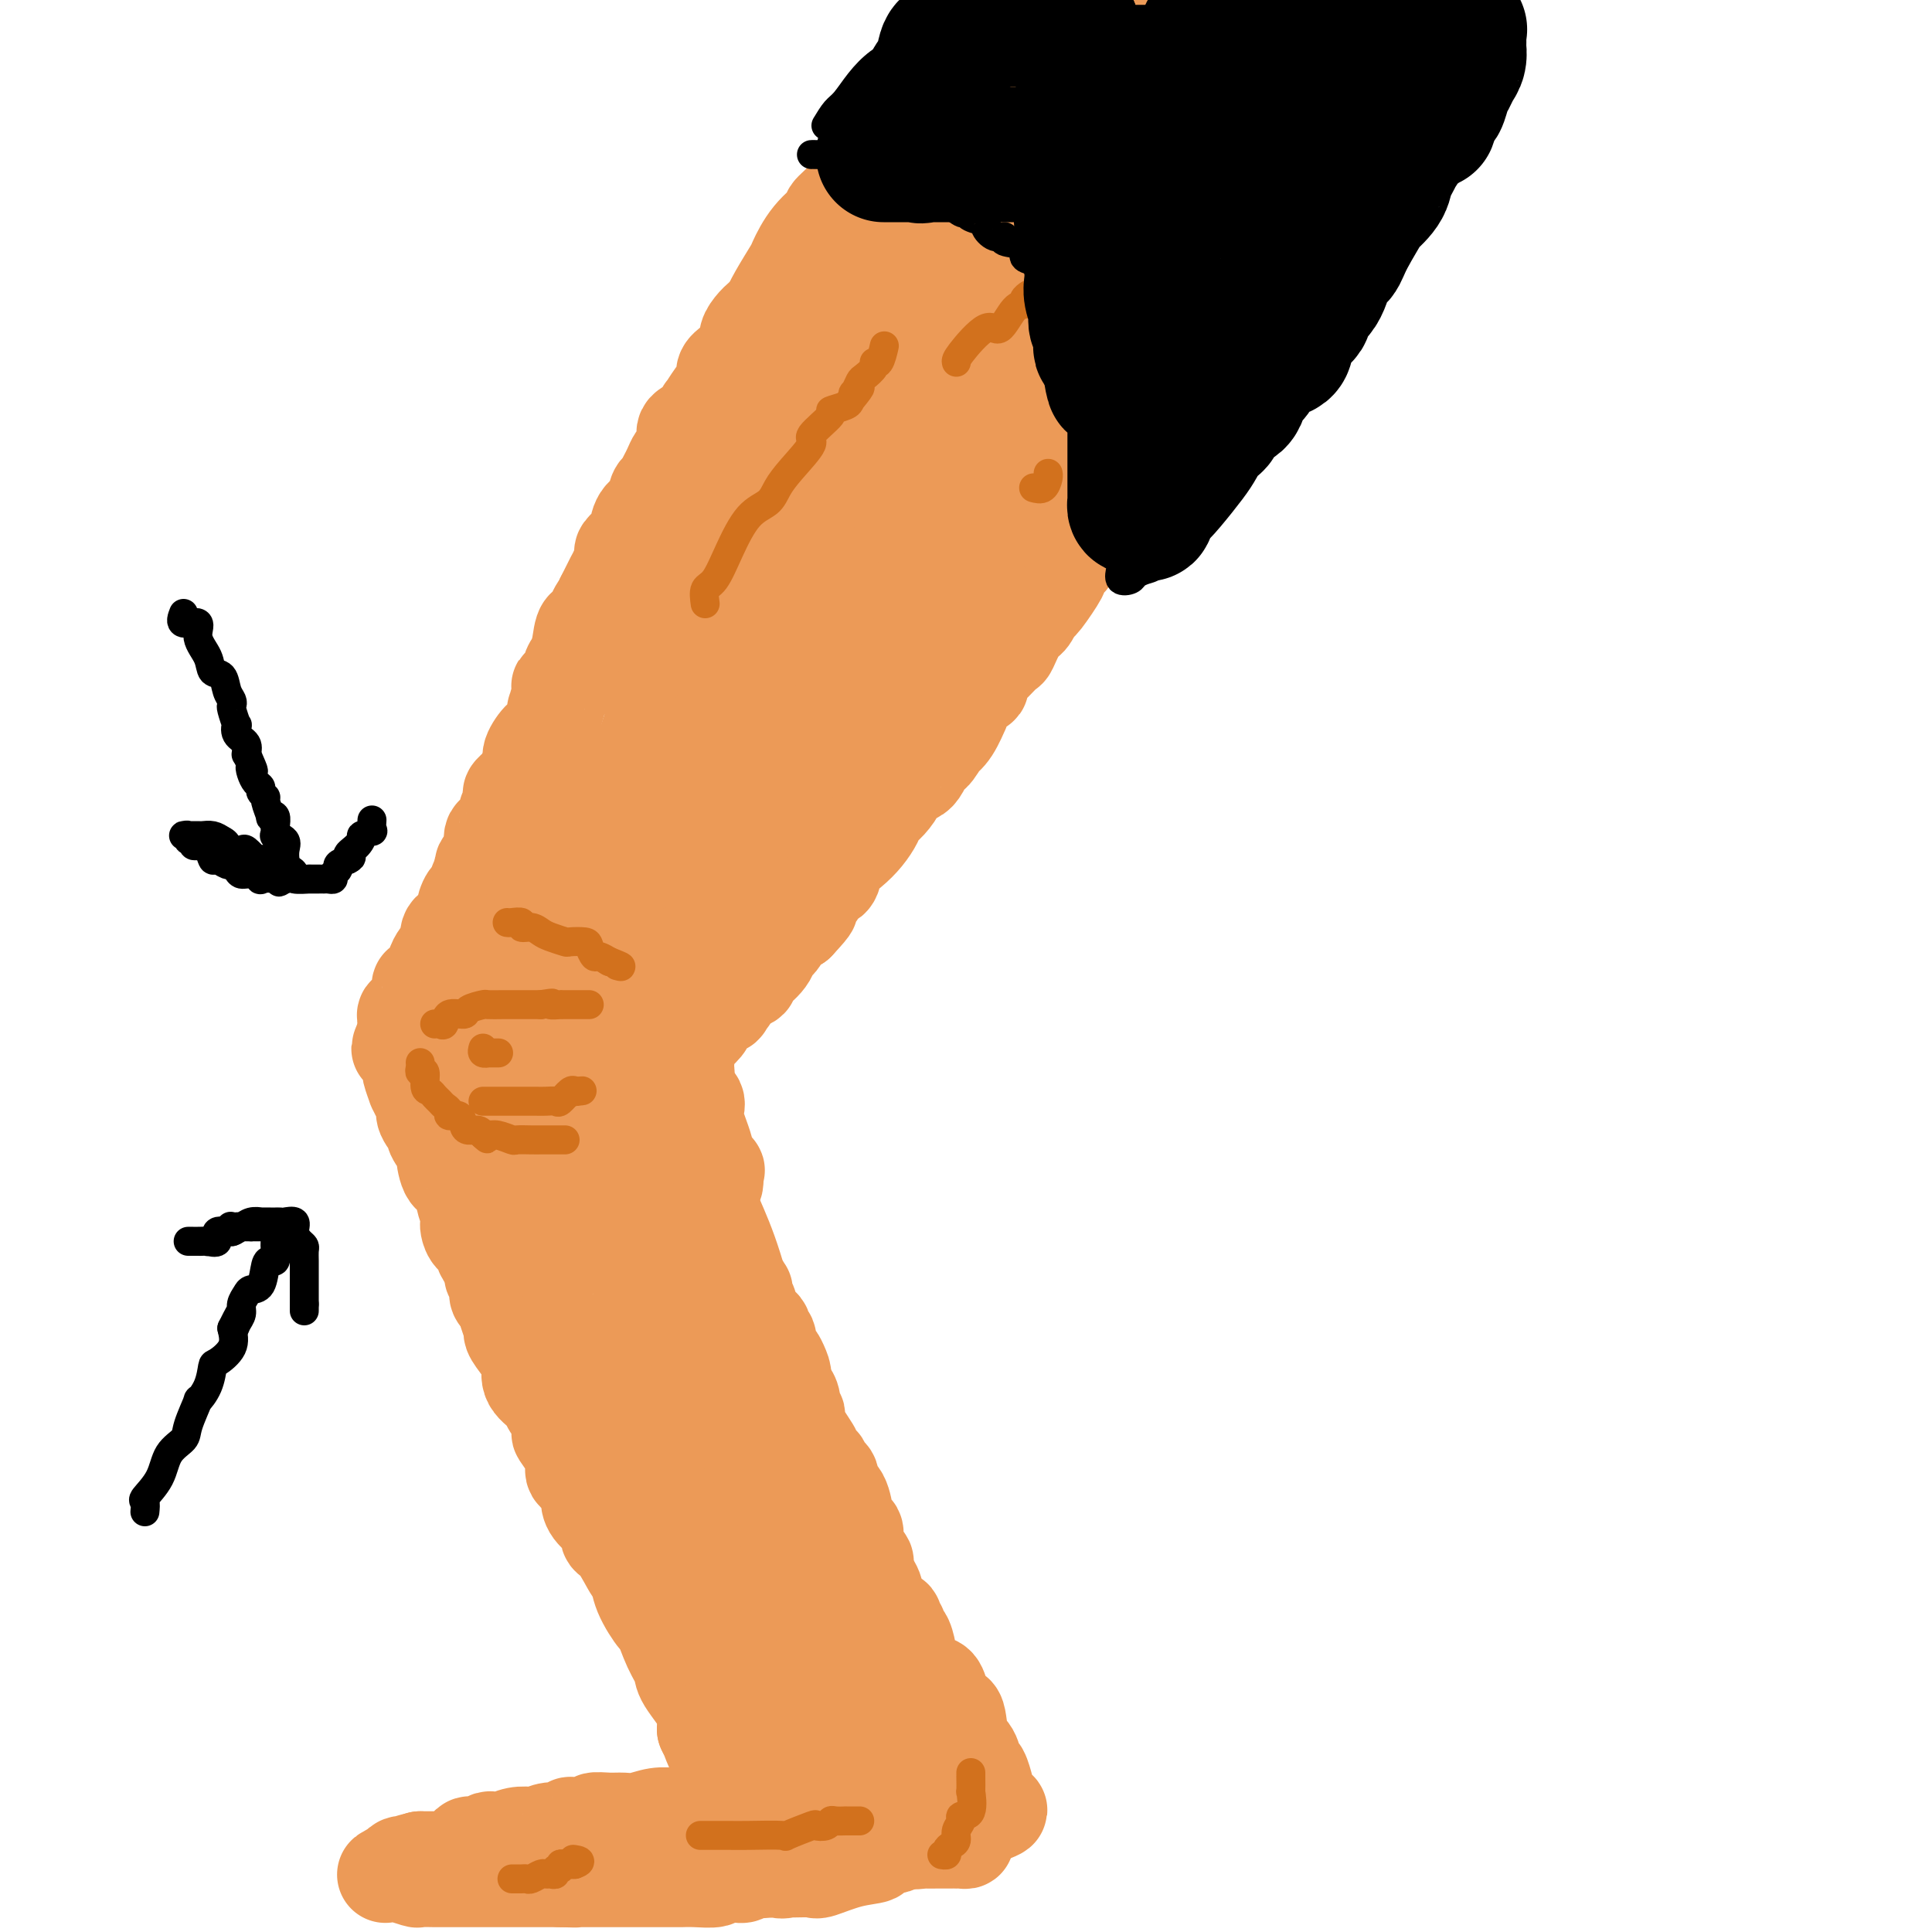<svg viewBox='0 0 400 400' version='1.1' xmlns='http://www.w3.org/2000/svg' xmlns:xlink='http://www.w3.org/1999/xlink'><g fill='none' stroke='#EC9A57' stroke-width='20' stroke-linecap='round' stroke-linejoin='round'><path d='M186,26c0.446,0.363 0.891,0.726 0,2c-0.891,1.274 -3.119,3.460 -4,4c-0.881,0.540 -0.416,-0.566 -1,0c-0.584,0.566 -2.216,2.804 -3,4c-0.784,1.196 -0.720,1.350 -1,2c-0.280,0.650 -0.905,1.796 -2,3c-1.095,1.204 -2.659,2.466 -3,3c-0.341,0.534 0.540,0.341 0,1c-0.540,0.659 -2.501,2.171 -4,4c-1.499,1.829 -2.536,3.975 -3,5c-0.464,1.025 -0.356,0.930 -1,2c-0.644,1.070 -2.041,3.306 -3,5c-0.959,1.694 -1.479,2.847 -2,4'/><path d='M159,65c-4.211,6.115 -1.238,1.904 -1,1c0.238,-0.904 -2.261,1.500 -3,3c-0.739,1.500 0.280,2.095 0,3c-0.280,0.905 -1.858,2.121 -3,3c-1.142,0.879 -1.847,1.421 -2,2c-0.153,0.579 0.245,1.194 0,2c-0.245,0.806 -1.135,1.802 -2,3c-0.865,1.198 -1.705,2.599 -2,3c-0.295,0.401 -0.043,-0.197 0,0c0.043,0.197 -0.121,1.190 -1,2c-0.879,0.810 -2.473,1.439 -3,2c-0.527,0.561 0.014,1.056 0,2c-0.014,0.944 -0.582,2.338 -1,3c-0.418,0.662 -0.685,0.594 -1,1c-0.315,0.406 -0.676,1.288 -1,2c-0.324,0.712 -0.609,1.255 -1,2c-0.391,0.745 -0.887,1.690 -1,2c-0.113,0.310 0.155,-0.017 0,0c-0.155,0.017 -0.735,0.379 -1,1c-0.265,0.621 -0.214,1.500 0,2c0.214,0.500 0.592,0.619 0,1c-0.592,0.381 -2.152,1.023 -3,2c-0.848,0.977 -0.983,2.287 -1,3c-0.017,0.713 0.083,0.828 0,1c-0.083,0.172 -0.351,0.402 -1,1c-0.649,0.598 -1.679,1.564 -2,2c-0.321,0.436 0.069,0.343 0,1c-0.069,0.657 -0.596,2.063 -1,3c-0.404,0.937 -0.686,1.406 -1,2c-0.314,0.594 -0.661,1.313 -1,2c-0.339,0.687 -0.669,1.344 -1,2'/><path d='M125,124c-2.788,5.782 -1.257,2.738 -1,2c0.257,-0.738 -0.758,0.829 -1,2c-0.242,1.171 0.290,1.944 0,2c-0.290,0.056 -1.403,-0.606 -2,0c-0.597,0.606 -0.680,2.481 -1,4c-0.320,1.519 -0.878,2.684 -1,3c-0.122,0.316 0.193,-0.217 0,0c-0.193,0.217 -0.893,1.184 -1,2c-0.107,0.816 0.378,1.479 0,2c-0.378,0.521 -1.621,0.899 -2,1c-0.379,0.101 0.105,-0.073 0,1c-0.105,1.073 -0.800,3.395 -1,4c-0.200,0.605 0.096,-0.508 0,0c-0.096,0.508 -0.585,2.636 -1,4c-0.415,1.364 -0.755,1.965 -1,2c-0.245,0.035 -0.393,-0.497 -1,0c-0.607,0.497 -1.673,2.021 -2,3c-0.327,0.979 0.084,1.413 0,2c-0.084,0.587 -0.662,1.327 -1,2c-0.338,0.673 -0.434,1.280 -1,2c-0.566,0.720 -1.601,1.553 -2,2c-0.399,0.447 -0.161,0.509 0,1c0.161,0.491 0.246,1.411 0,2c-0.246,0.589 -0.822,0.847 -1,1c-0.178,0.153 0.040,0.202 0,1c-0.040,0.798 -0.340,2.346 -1,3c-0.660,0.654 -1.680,0.413 -2,1c-0.320,0.587 0.058,2.003 0,3c-0.058,0.997 -0.554,1.576 -1,2c-0.446,0.424 -0.842,0.693 -1,1c-0.158,0.307 -0.079,0.654 0,1'/><path d='M100,180c-3.835,9.016 -0.922,3.557 0,2c0.922,-1.557 -0.147,0.787 -1,2c-0.853,1.213 -1.490,1.293 -2,2c-0.510,0.707 -0.893,2.040 -1,3c-0.107,0.960 0.063,1.548 0,2c-0.063,0.452 -0.360,0.769 -1,1c-0.640,0.231 -1.624,0.375 -2,1c-0.376,0.625 -0.143,1.729 0,2c0.143,0.271 0.197,-0.292 0,0c-0.197,0.292 -0.645,1.440 -1,2c-0.355,0.560 -0.616,0.531 -1,1c-0.384,0.469 -0.890,1.436 -1,2c-0.110,0.564 0.177,0.725 0,1c-0.177,0.275 -0.818,0.663 -1,1c-0.182,0.337 0.094,0.624 0,1c-0.094,0.376 -0.559,0.842 -1,1c-0.441,0.158 -0.858,0.006 -1,0c-0.142,-0.006 -0.009,0.132 0,1c0.009,0.868 -0.107,2.466 0,3c0.107,0.534 0.435,0.002 0,0c-0.435,-0.002 -1.633,0.524 -2,1c-0.367,0.476 0.098,0.901 0,1c-0.098,0.099 -0.758,-0.128 -1,0c-0.242,0.128 -0.065,0.612 0,1c0.065,0.388 0.017,0.681 0,1c-0.017,0.319 -0.005,0.662 0,1c0.005,0.338 0.002,0.669 0,1'/><path d='M84,214c-2.474,5.518 -0.659,2.313 0,1c0.659,-1.313 0.161,-0.733 0,0c-0.161,0.733 0.013,1.620 0,2c-0.013,0.380 -0.214,0.254 0,1c0.214,0.746 0.845,2.363 1,3c0.155,0.637 -0.164,0.292 0,1c0.164,0.708 0.812,2.467 1,3c0.188,0.533 -0.085,-0.161 0,0c0.085,0.161 0.529,1.179 1,2c0.471,0.821 0.971,1.447 1,2c0.029,0.553 -0.413,1.034 0,2c0.413,0.966 1.682,2.417 2,3c0.318,0.583 -0.314,0.297 0,1c0.314,0.703 1.575,2.397 2,3c0.425,0.603 0.012,0.117 0,1c-0.012,0.883 0.375,3.135 1,4c0.625,0.865 1.488,0.344 2,1c0.512,0.656 0.673,2.489 1,4c0.327,1.511 0.821,2.699 1,3c0.179,0.301 0.041,-0.285 0,0c-0.041,0.285 0.013,1.442 0,2c-0.013,0.558 -0.092,0.518 0,1c0.092,0.482 0.354,1.486 1,2c0.646,0.514 1.675,0.539 2,1c0.325,0.461 -0.052,1.359 0,2c0.052,0.641 0.535,1.026 1,2c0.465,0.974 0.912,2.537 1,3c0.088,0.463 -0.183,-0.175 0,0c0.183,0.175 0.818,1.162 1,2c0.182,0.838 -0.091,1.525 0,2c0.091,0.475 0.545,0.737 1,1'/><path d='M104,269c3.253,9.089 1.387,4.313 1,3c-0.387,-1.313 0.706,0.837 1,2c0.294,1.163 -0.211,1.340 0,2c0.211,0.660 1.139,1.804 2,3c0.861,1.196 1.656,2.443 2,3c0.344,0.557 0.239,0.422 0,1c-0.239,0.578 -0.610,1.868 0,3c0.610,1.132 2.200,2.105 3,3c0.800,0.895 0.809,1.713 1,2c0.191,0.287 0.563,0.044 1,1c0.437,0.956 0.937,3.110 1,4c0.063,0.890 -0.311,0.517 0,1c0.311,0.483 1.309,1.823 2,3c0.691,1.177 1.076,2.191 1,3c-0.076,0.809 -0.611,1.414 0,2c0.611,0.586 2.369,1.155 3,2c0.631,0.845 0.135,1.966 0,3c-0.135,1.034 0.090,1.980 1,3c0.910,1.020 2.507,2.113 3,3c0.493,0.887 -0.116,1.568 0,2c0.116,0.432 0.956,0.614 2,2c1.044,1.386 2.292,3.975 3,5c0.708,1.025 0.875,0.486 1,1c0.125,0.514 0.209,2.081 1,4c0.791,1.919 2.289,4.191 3,5c0.711,0.809 0.636,0.155 1,1c0.364,0.845 1.167,3.188 2,5c0.833,1.812 1.698,3.094 2,4c0.302,0.906 0.043,1.436 1,3c0.957,1.564 3.131,4.161 4,6c0.869,1.839 0.435,2.919 0,4'/><path d='M146,358c6.616,13.952 2.155,4.332 1,2c-1.155,-2.332 0.996,2.622 2,5c1.004,2.378 0.862,2.178 1,2c0.138,-0.178 0.558,-0.336 1,0c0.442,0.336 0.907,1.165 1,2c0.093,0.835 -0.185,1.677 0,2c0.185,0.323 0.834,0.128 1,0c0.166,-0.128 -0.152,-0.189 0,0c0.152,0.189 0.773,0.628 1,1c0.227,0.372 0.061,0.677 0,1c-0.061,0.323 -0.016,0.664 0,1c0.016,0.336 0.005,0.667 0,1c-0.005,0.333 -0.002,0.666 0,1'/><path d='M154,376c0.833,2.786 -1.083,0.750 -2,0c-0.917,-0.750 -0.833,-0.214 -1,0c-0.167,0.214 -0.583,0.107 -1,0'/><path d='M150,376c-1.053,-0.000 -1.684,-0.000 -2,0c-0.316,0.000 -0.317,0.000 -1,0c-0.683,-0.000 -2.047,-0.000 -3,0c-0.953,0.000 -1.493,0.000 -2,0c-0.507,-0.000 -0.981,-0.001 -1,0c-0.019,0.001 0.417,0.004 0,0c-0.417,-0.004 -1.686,-0.015 -2,0c-0.314,0.015 0.328,0.057 0,0c-0.328,-0.057 -1.627,-0.212 -3,0c-1.373,0.212 -2.819,0.793 -4,1c-1.181,0.207 -2.096,0.042 -3,0c-0.904,-0.042 -1.797,0.040 -3,0c-1.203,-0.040 -2.716,-0.203 -3,0c-0.284,0.203 0.662,0.771 0,1c-0.662,0.229 -2.931,0.118 -4,0c-1.069,-0.118 -0.939,-0.241 -1,0c-0.061,0.241 -0.312,0.848 -1,1c-0.688,0.152 -1.812,-0.152 -3,0c-1.188,0.152 -2.441,0.759 -3,1c-0.559,0.241 -0.425,0.116 -1,0c-0.575,-0.116 -1.858,-0.223 -3,0c-1.142,0.223 -2.141,0.776 -3,1c-0.859,0.224 -1.576,0.119 -2,0c-0.424,-0.119 -0.555,-0.252 -1,0c-0.445,0.252 -1.202,0.891 -2,1c-0.798,0.109 -1.635,-0.310 -2,0c-0.365,0.310 -0.258,1.351 -1,2c-0.742,0.649 -2.333,0.906 -3,1c-0.667,0.094 -0.410,0.025 -1,0c-0.590,-0.025 -2.026,-0.007 -3,0c-0.974,0.007 -1.487,0.004 -2,0'/><path d='M87,385c-5.899,1.482 -2.646,1.185 -2,1c0.646,-0.185 -1.316,-0.260 -2,0c-0.684,0.260 -0.091,0.854 0,1c0.091,0.146 -0.321,-0.157 -1,0c-0.679,0.157 -1.625,0.773 -2,1c-0.375,0.227 -0.181,0.065 0,0c0.181,-0.065 0.347,-0.031 1,0c0.653,0.031 1.793,0.061 2,0c0.207,-0.061 -0.520,-0.212 0,0c0.520,0.212 2.286,0.789 3,1c0.714,0.211 0.375,0.057 1,0c0.625,-0.057 2.215,-0.015 3,0c0.785,0.015 0.767,0.004 2,0c1.233,-0.004 3.719,-0.001 5,0c1.281,0.001 1.357,0.000 3,0c1.643,-0.000 4.853,-0.000 6,0c1.147,0.000 0.232,0.000 1,0c0.768,-0.000 3.219,-0.000 5,0c1.781,0.000 2.890,0.000 4,0'/><path d='M116,389c5.742,0.155 2.098,0.041 1,0c-1.098,-0.041 0.352,-0.011 2,0c1.648,0.011 3.496,0.003 4,0c0.504,-0.003 -0.335,-0.001 0,0c0.335,0.001 1.844,0.000 3,0c1.156,-0.000 1.958,0.000 3,0c1.042,-0.000 2.325,-0.000 3,0c0.675,0.000 0.742,0.001 2,0c1.258,-0.001 3.708,-0.004 5,0c1.292,0.004 1.427,0.015 2,0c0.573,-0.015 1.583,-0.055 3,0c1.417,0.055 3.242,0.207 4,0c0.758,-0.207 0.450,-0.771 1,-1c0.550,-0.229 1.959,-0.121 3,0c1.041,0.121 1.715,0.257 2,0c0.285,-0.257 0.181,-0.906 1,-1c0.819,-0.094 2.560,0.367 4,0c1.440,-0.367 2.577,-1.562 3,-2c0.423,-0.438 0.132,-0.119 1,0c0.868,0.119 2.896,0.038 4,0c1.104,-0.038 1.284,-0.035 2,0c0.716,0.035 1.969,0.100 3,0c1.031,-0.100 1.840,-0.367 3,-1c1.160,-0.633 2.670,-1.634 3,-2c0.330,-0.366 -0.522,-0.097 0,0c0.522,0.097 2.416,0.023 3,0c0.584,-0.023 -0.142,0.004 0,0c0.142,-0.004 1.154,-0.040 2,0c0.846,0.040 1.528,0.154 2,0c0.472,-0.154 0.736,-0.577 1,-1'/><path d='M186,381c6.424,-1.238 3.485,-0.332 3,0c-0.485,0.332 1.484,0.089 2,0c0.516,-0.089 -0.422,-0.024 0,0c0.422,0.024 2.203,0.006 3,0c0.797,-0.006 0.608,-0.002 1,0c0.392,0.002 1.363,0.001 2,0c0.637,-0.001 0.938,-0.003 1,0c0.062,0.003 -0.117,0.012 0,0c0.117,-0.012 0.530,-0.044 1,0c0.470,0.044 0.996,0.164 1,0c0.004,-0.164 -0.514,-0.614 -1,-1c-0.486,-0.386 -0.939,-0.710 -2,-1c-1.061,-0.290 -2.728,-0.546 -4,-1c-1.272,-0.454 -2.148,-1.107 -4,-2c-1.852,-0.893 -4.681,-2.027 -6,-3c-1.319,-0.973 -1.129,-1.785 -2,-2c-0.871,-0.215 -2.804,0.167 -4,0c-1.196,-0.167 -1.657,-0.882 -2,-1c-0.343,-0.118 -0.569,0.361 -1,0c-0.431,-0.361 -1.069,-1.561 -2,-2c-0.931,-0.439 -2.157,-0.118 -3,0c-0.843,0.118 -1.304,0.032 -2,0c-0.696,-0.032 -1.627,-0.009 -3,0c-1.373,0.009 -3.186,0.005 -5,0'/><path d='M159,368c-1.926,-0.000 -0.239,-0.000 0,0c0.239,0.000 -0.968,0.000 -2,0c-1.032,-0.000 -1.888,-0.001 -2,0c-0.112,0.001 0.521,0.004 0,0c-0.521,-0.004 -2.196,-0.016 -3,0c-0.804,0.016 -0.737,0.061 -1,0c-0.263,-0.061 -0.855,-0.228 -1,0c-0.145,0.228 0.158,0.849 0,1c-0.158,0.151 -0.778,-0.170 -1,0c-0.222,0.170 -0.045,0.830 0,1c0.045,0.170 -0.040,-0.149 0,0c0.040,0.149 0.207,0.765 0,1c-0.207,0.235 -0.788,0.090 -1,0c-0.212,-0.090 -0.057,-0.125 0,0c0.057,0.125 0.015,0.411 0,1c-0.015,0.589 -0.004,1.482 0,2c0.004,0.518 0.001,0.663 0,1c-0.001,0.337 0.000,0.867 0,1c-0.000,0.133 -0.001,-0.132 0,0c0.001,0.132 0.004,0.662 0,1c-0.004,0.338 -0.016,0.483 0,1c0.016,0.517 0.061,1.405 0,2c-0.061,0.595 -0.226,0.897 0,1c0.226,0.103 0.844,0.007 1,0c0.156,-0.007 -0.150,0.075 0,0c0.150,-0.075 0.757,-0.307 1,0c0.243,0.307 0.121,1.154 0,2'/><path d='M150,383c0.632,2.409 1.713,1.431 2,1c0.287,-0.431 -0.218,-0.314 0,0c0.218,0.314 1.160,0.824 2,1c0.840,0.176 1.577,0.019 2,0c0.423,-0.019 0.530,0.100 1,0c0.470,-0.100 1.303,-0.420 2,0c0.697,0.420 1.258,1.578 2,2c0.742,0.422 1.666,0.106 2,0c0.334,-0.106 0.077,-0.003 1,0c0.923,0.003 3.024,-0.093 4,0c0.976,0.093 0.827,0.375 2,0c1.173,-0.375 3.668,-1.406 6,-2c2.332,-0.594 4.501,-0.752 5,-1c0.499,-0.248 -0.671,-0.587 0,-1c0.671,-0.413 3.184,-0.899 4,-1c0.816,-0.101 -0.066,0.184 0,0c0.066,-0.184 1.080,-0.838 2,-1c0.920,-0.162 1.746,0.168 2,0c0.254,-0.168 -0.065,-0.833 0,-1c0.065,-0.167 0.514,0.165 1,0c0.486,-0.165 1.008,-0.827 1,-1c-0.008,-0.173 -0.547,0.142 0,0c0.547,-0.142 2.179,-0.742 3,-1c0.821,-0.258 0.831,-0.174 1,0c0.169,0.174 0.497,0.439 1,0c0.503,-0.439 1.181,-1.582 2,-2c0.819,-0.418 1.777,-0.112 2,0c0.223,0.112 -0.291,0.030 0,0c0.291,-0.030 1.386,-0.008 2,0c0.614,0.008 0.747,0.002 1,0c0.253,-0.002 0.627,-0.001 1,0'/><path d='M204,376c5.569,-1.932 1.493,-1.261 0,-1c-1.493,0.261 -0.403,0.111 0,0c0.403,-0.111 0.119,-0.185 0,-1c-0.119,-0.815 -0.072,-2.372 0,-3c0.072,-0.628 0.170,-0.328 0,-1c-0.170,-0.672 -0.608,-2.315 -1,-3c-0.392,-0.685 -0.739,-0.412 -1,-1c-0.261,-0.588 -0.437,-2.036 -1,-3c-0.563,-0.964 -1.512,-1.442 -2,-3c-0.488,-1.558 -0.514,-4.194 -1,-5c-0.486,-0.806 -1.433,0.220 -2,0c-0.567,-0.220 -0.754,-1.685 -1,-3c-0.246,-1.315 -0.552,-2.480 -1,-3c-0.448,-0.520 -1.038,-0.397 -2,-1c-0.962,-0.603 -2.295,-1.934 -3,-3c-0.705,-1.066 -0.782,-1.868 -1,-3c-0.218,-1.132 -0.578,-2.595 -1,-3c-0.422,-0.405 -0.905,0.246 -1,0c-0.095,-0.246 0.200,-1.391 0,-2c-0.200,-0.609 -0.894,-0.683 -1,-1c-0.106,-0.317 0.378,-0.877 0,-1c-0.378,-0.123 -1.617,0.191 -2,0c-0.383,-0.191 0.090,-0.888 0,-1c-0.090,-0.112 -0.742,0.360 -1,0c-0.258,-0.360 -0.120,-1.552 0,-2c0.120,-0.448 0.223,-0.153 0,0c-0.223,0.153 -0.771,0.165 -1,0c-0.229,-0.165 -0.139,-0.506 0,-1c0.139,-0.494 0.325,-1.141 0,-2c-0.325,-0.859 -1.163,-1.929 -2,-3'/><path d='M179,326c-2.895,-5.210 -0.632,-3.734 0,-3c0.632,0.734 -0.365,0.725 -1,0c-0.635,-0.725 -0.906,-2.165 -1,-3c-0.094,-0.835 -0.011,-1.065 0,-1c0.011,0.065 -0.048,0.426 0,0c0.048,-0.426 0.205,-1.639 0,-2c-0.205,-0.361 -0.773,0.131 -1,0c-0.227,-0.131 -0.115,-0.886 0,-1c0.115,-0.114 0.233,0.412 0,0c-0.233,-0.412 -0.818,-1.763 -1,-2c-0.182,-0.237 0.040,0.641 0,0c-0.040,-0.641 -0.341,-2.802 -1,-4c-0.659,-1.198 -1.677,-1.434 -2,-2c-0.323,-0.566 0.050,-1.461 0,-2c-0.050,-0.539 -0.522,-0.723 -1,-1c-0.478,-0.277 -0.962,-0.648 -1,-1c-0.038,-0.352 0.371,-0.686 0,-1c-0.371,-0.314 -1.520,-0.609 -2,-1c-0.480,-0.391 -0.290,-0.877 0,-1c0.290,-0.123 0.681,0.119 0,-1c-0.681,-1.119 -2.434,-3.599 -3,-5c-0.566,-1.401 0.055,-1.725 0,-2c-0.055,-0.275 -0.785,-0.503 -1,-1c-0.215,-0.497 0.086,-1.263 0,-2c-0.086,-0.737 -0.559,-1.445 -1,-2c-0.441,-0.555 -0.849,-0.957 -1,-1c-0.151,-0.043 -0.043,0.273 0,0c0.043,-0.273 0.022,-1.137 0,-2'/><path d='M162,285c-2.570,-6.586 -0.495,-2.552 0,-1c0.495,1.552 -0.589,0.622 -1,0c-0.411,-0.622 -0.147,-0.935 0,-1c0.147,-0.065 0.179,0.118 0,0c-0.179,-0.118 -0.568,-0.535 -1,-1c-0.432,-0.465 -0.907,-0.976 -1,-2c-0.093,-1.024 0.196,-2.560 0,-3c-0.196,-0.440 -0.875,0.215 -1,0c-0.125,-0.215 0.306,-1.301 0,-2c-0.306,-0.699 -1.349,-1.012 -2,-1c-0.651,0.012 -0.911,0.350 -1,0c-0.089,-0.350 -0.008,-1.389 0,-2c0.008,-0.611 -0.059,-0.794 0,-1c0.059,-0.206 0.242,-0.436 0,-1c-0.242,-0.564 -0.910,-1.463 -1,-2c-0.090,-0.537 0.396,-0.712 0,-1c-0.396,-0.288 -1.675,-0.691 -2,-1c-0.325,-0.309 0.302,-0.526 0,-1c-0.302,-0.474 -1.535,-1.206 -2,-2c-0.465,-0.794 -0.163,-1.651 0,-2c0.163,-0.349 0.187,-0.189 0,0c-0.187,0.189 -0.585,0.406 -1,0c-0.415,-0.406 -0.846,-1.435 -1,-2c-0.154,-0.565 -0.031,-0.667 0,-1c0.031,-0.333 -0.030,-0.897 0,-1c0.030,-0.103 0.151,0.256 0,0c-0.151,-0.256 -0.576,-1.128 -1,-2'/><path d='M147,255c-2.539,-5.268 -1.387,-3.439 -1,-3c0.387,0.439 0.009,-0.511 0,-1c-0.009,-0.489 0.352,-0.517 0,-1c-0.352,-0.483 -1.419,-1.422 -2,-2c-0.581,-0.578 -0.678,-0.796 -1,-1c-0.322,-0.204 -0.869,-0.392 -1,-1c-0.131,-0.608 0.153,-1.634 0,-2c-0.153,-0.366 -0.743,-0.073 -1,0c-0.257,0.073 -0.182,-0.075 0,0c0.182,0.075 0.470,0.371 0,0c-0.470,-0.371 -1.698,-1.410 -2,-2c-0.302,-0.590 0.322,-0.730 0,-1c-0.322,-0.270 -1.591,-0.671 -2,-1c-0.409,-0.329 0.040,-0.585 0,-1c-0.040,-0.415 -0.570,-0.990 -1,-1c-0.430,-0.010 -0.759,0.545 -1,0c-0.241,-0.545 -0.393,-2.191 -1,-3c-0.607,-0.809 -1.668,-0.780 -2,-1c-0.332,-0.220 0.065,-0.689 0,-1c-0.065,-0.311 -0.592,-0.466 -1,-1c-0.408,-0.534 -0.698,-1.449 -1,-2c-0.302,-0.551 -0.615,-0.740 -1,-1c-0.385,-0.260 -0.843,-0.591 -1,-1c-0.157,-0.409 -0.014,-0.895 0,-1c0.014,-0.105 -0.100,0.171 0,0c0.100,-0.171 0.413,-0.789 0,-1c-0.413,-0.211 -1.554,-0.015 -2,0c-0.446,0.015 -0.197,-0.150 0,-1c0.197,-0.850 0.342,-2.386 0,-3c-0.342,-0.614 -1.171,-0.307 -2,0'/><path d='M124,222c-3.497,-5.305 -0.740,-2.067 0,-1c0.740,1.067 -0.536,-0.036 -1,-1c-0.464,-0.964 -0.117,-1.790 0,-2c0.117,-0.210 0.002,0.195 0,0c-0.002,-0.195 0.107,-0.992 0,-1c-0.107,-0.008 -0.431,0.771 0,1c0.431,0.229 1.616,-0.092 2,0c0.384,0.092 -0.033,0.598 0,1c0.033,0.402 0.517,0.701 1,1'/><path d='M126,220c0.417,0.751 -0.042,1.627 0,2c0.042,0.373 0.584,0.241 1,0c0.416,-0.241 0.707,-0.593 1,0c0.293,0.593 0.589,2.130 1,3c0.411,0.870 0.936,1.072 1,1c0.064,-0.072 -0.334,-0.418 0,0c0.334,0.418 1.399,1.601 2,2c0.601,0.399 0.737,0.013 1,0c0.263,-0.013 0.651,0.345 1,1c0.349,0.655 0.657,1.607 1,2c0.343,0.393 0.722,0.229 1,1c0.278,0.771 0.456,2.479 1,3c0.544,0.521 1.453,-0.145 2,0c0.547,0.145 0.733,1.102 1,2c0.267,0.898 0.617,1.737 1,2c0.383,0.263 0.799,-0.048 1,0c0.201,0.048 0.187,0.456 1,1c0.813,0.544 2.452,1.222 3,2c0.548,0.778 0.003,1.654 0,2c-0.003,0.346 0.535,0.160 1,0c0.465,-0.160 0.857,-0.295 1,0c0.143,0.295 0.038,1.018 0,1c-0.038,-0.018 -0.010,-0.778 0,-1c0.010,-0.222 0.003,0.094 0,0c-0.003,-0.094 -0.001,-0.598 0,-1c0.001,-0.402 0.000,-0.701 0,-1'/><path d='M148,242c1.247,0.901 -1.134,-0.345 -2,-1c-0.866,-0.655 -0.217,-0.719 0,-1c0.217,-0.281 0.002,-0.779 0,-1c-0.002,-0.221 0.210,-0.164 0,-1c-0.210,-0.836 -0.841,-2.566 -1,-3c-0.159,-0.434 0.156,0.426 0,0c-0.156,-0.426 -0.781,-2.139 -1,-3c-0.219,-0.861 -0.030,-0.871 0,-1c0.030,-0.129 -0.097,-0.377 0,-1c0.097,-0.623 0.418,-1.620 0,-2c-0.418,-0.380 -1.576,-0.143 -2,0c-0.424,0.143 -0.114,0.192 0,0c0.114,-0.192 0.030,-0.625 0,-1c-0.030,-0.375 -0.008,-0.692 0,-1c0.008,-0.308 0.002,-0.607 0,-1c-0.002,-0.393 -0.001,-0.878 0,-1c0.001,-0.122 0.000,0.121 0,0c-0.000,-0.121 -0.000,-0.606 0,-1c0.000,-0.394 0.000,-0.697 0,-1'/><path d='M142,222c-0.925,-3.066 -0.238,-0.731 0,0c0.238,0.731 0.025,-0.141 0,-1c-0.025,-0.859 0.137,-1.706 0,-2c-0.137,-0.294 -0.573,-0.037 -1,0c-0.427,0.037 -0.847,-0.148 -1,0c-0.153,0.148 -0.041,0.628 0,1c0.041,0.372 0.011,0.636 0,1c-0.011,0.364 -0.003,0.830 0,1c0.003,0.170 0.001,0.046 0,0c-0.001,-0.046 -0.000,-0.013 0,0c0.000,0.013 0.000,0.007 0,0'/><path d='M140,222c-0.308,0.347 -0.079,-0.285 0,-1c0.079,-0.715 0.007,-1.511 0,-2c-0.007,-0.489 0.050,-0.670 0,-1c-0.050,-0.330 -0.207,-0.810 0,-1c0.207,-0.190 0.779,-0.091 1,0c0.221,0.091 0.092,0.175 0,0c-0.092,-0.175 -0.145,-0.609 0,-1c0.145,-0.391 0.489,-0.738 1,-1c0.511,-0.262 1.189,-0.439 2,-1c0.811,-0.561 1.756,-1.507 2,-2c0.244,-0.493 -0.213,-0.535 0,-1c0.213,-0.465 1.098,-1.353 2,-2c0.902,-0.647 1.822,-1.052 2,-1c0.178,0.052 -0.387,0.561 0,0c0.387,-0.561 1.727,-2.190 2,-3c0.273,-0.810 -0.519,-0.799 0,-1c0.519,-0.201 2.349,-0.612 3,-1c0.651,-0.388 0.124,-0.753 0,-1c-0.124,-0.247 0.155,-0.378 1,-1c0.845,-0.622 2.257,-1.736 3,-3c0.743,-1.264 0.818,-2.679 1,-3c0.182,-0.321 0.472,0.452 1,0c0.528,-0.452 1.294,-2.129 2,-3c0.706,-0.871 1.353,-0.935 2,-1'/><path d='M165,191c4.125,-4.434 2.437,-3.018 2,-3c-0.437,0.018 0.378,-1.363 1,-2c0.622,-0.637 1.051,-0.530 1,-1c-0.051,-0.470 -0.582,-1.518 0,-2c0.582,-0.482 2.278,-0.398 3,-1c0.722,-0.602 0.469,-1.891 1,-3c0.531,-1.109 1.847,-2.040 3,-3c1.153,-0.960 2.144,-1.951 3,-3c0.856,-1.049 1.575,-2.155 2,-3c0.425,-0.845 0.554,-1.427 1,-2c0.446,-0.573 1.209,-1.136 2,-2c0.791,-0.864 1.611,-2.028 2,-3c0.389,-0.972 0.347,-1.750 1,-2c0.653,-0.250 2.002,0.029 3,-1c0.998,-1.029 1.646,-3.365 2,-4c0.354,-0.635 0.414,0.430 1,0c0.586,-0.430 1.697,-2.356 2,-3c0.303,-0.644 -0.200,-0.005 0,0c0.200,0.005 1.105,-0.624 2,-2c0.895,-1.376 1.780,-3.499 2,-4c0.220,-0.501 -0.223,0.622 0,0c0.223,-0.622 1.114,-2.987 2,-4c0.886,-1.013 1.767,-0.674 2,-1c0.233,-0.326 -0.180,-1.316 0,-2c0.180,-0.684 0.955,-1.061 2,-2c1.045,-0.939 2.360,-2.440 3,-3c0.640,-0.560 0.605,-0.181 1,-1c0.395,-0.819 1.219,-2.838 2,-4c0.781,-1.162 1.518,-1.467 2,-2c0.482,-0.533 0.709,-1.295 1,-2c0.291,-0.705 0.645,-1.352 1,-2'/><path d='M215,124c7.966,-10.264 2.881,-2.424 1,0c-1.881,2.424 -0.559,-0.569 0,-2c0.559,-1.431 0.355,-1.299 1,-2c0.645,-0.701 2.139,-2.236 3,-3c0.861,-0.764 1.088,-0.758 2,-2c0.912,-1.242 2.510,-3.733 4,-6c1.490,-2.267 2.872,-4.310 4,-5c1.128,-0.690 2.003,-0.028 3,-1c0.997,-0.972 2.116,-3.577 3,-5c0.884,-1.423 1.532,-1.662 2,-2c0.468,-0.338 0.756,-0.774 1,-1c0.244,-0.226 0.445,-0.241 1,-1c0.555,-0.759 1.463,-2.261 2,-3c0.537,-0.739 0.703,-0.713 1,-1c0.297,-0.287 0.725,-0.886 1,-1c0.275,-0.114 0.398,0.257 1,0c0.602,-0.257 1.682,-1.141 2,-2c0.318,-0.859 -0.125,-1.691 0,-2c0.125,-0.309 0.817,-0.093 1,0c0.183,0.093 -0.143,0.064 0,0c0.143,-0.064 0.755,-0.161 1,0c0.245,0.161 0.122,0.581 0,1'/><path d='M249,86c5.667,-6.333 2.833,-3.167 0,0'/><path d='M198,59c-0.713,0.977 -1.426,1.954 -3,3c-1.574,1.046 -4.009,2.161 -5,3c-0.991,0.839 -0.539,1.401 -2,3c-1.461,1.599 -4.837,4.235 -7,7c-2.163,2.765 -3.114,5.660 -4,7c-0.886,1.340 -1.707,1.124 -3,3c-1.293,1.876 -3.058,5.845 -5,9c-1.942,3.155 -4.060,5.498 -5,7c-0.940,1.502 -0.702,2.163 -1,3c-0.298,0.837 -1.131,1.850 -2,3c-0.869,1.150 -1.773,2.439 -2,3c-0.227,0.561 0.225,0.396 0,1c-0.225,0.604 -1.126,1.976 -2,3c-0.874,1.024 -1.722,1.698 -2,2c-0.278,0.302 0.014,0.230 0,1c-0.014,0.770 -0.334,2.382 -1,3c-0.666,0.618 -1.679,0.243 -2,0c-0.321,-0.243 0.051,-0.355 0,0c-0.051,0.355 -0.526,1.178 -1,2'/><path d='M151,122c-4.858,7.336 -2.003,2.177 -1,-1c1.003,-3.177 0.154,-4.373 0,-5c-0.154,-0.627 0.388,-0.687 1,-3c0.612,-2.313 1.294,-6.881 2,-9c0.706,-2.119 1.437,-1.789 2,-3c0.563,-1.211 0.958,-3.961 2,-7c1.042,-3.039 2.731,-6.366 4,-9c1.269,-2.634 2.118,-4.574 4,-8c1.882,-3.426 4.795,-8.336 6,-11c1.205,-2.664 0.700,-3.080 1,-4c0.300,-0.920 1.404,-2.343 2,-3c0.596,-0.657 0.685,-0.547 1,-1c0.315,-0.453 0.857,-1.470 1,-2c0.143,-0.530 -0.111,-0.574 0,-1c0.111,-0.426 0.589,-1.235 1,-2c0.411,-0.765 0.755,-1.487 1,-2c0.245,-0.513 0.391,-0.817 1,-1c0.609,-0.183 1.683,-0.244 2,-1c0.317,-0.756 -0.121,-2.207 0,-3c0.121,-0.793 0.803,-0.930 1,-1c0.197,-0.070 -0.091,-0.074 0,0c0.091,0.074 0.560,0.226 1,0c0.440,-0.226 0.849,-0.830 1,-1c0.151,-0.170 0.043,0.094 0,1c-0.043,0.906 -0.022,2.453 0,4'/><path d='M184,49c-0.515,1.237 -1.803,1.829 -3,5c-1.197,3.171 -2.304,8.920 -4,13c-1.696,4.080 -3.981,6.493 -5,8c-1.019,1.507 -0.770,2.110 -2,4c-1.230,1.890 -3.938,5.066 -5,7c-1.062,1.934 -0.478,2.626 -1,4c-0.522,1.374 -2.151,3.430 -3,6c-0.849,2.570 -0.918,5.653 -2,7c-1.082,1.347 -3.179,0.959 -4,2c-0.821,1.041 -0.367,3.512 -1,6c-0.633,2.488 -2.352,4.994 -3,6c-0.648,1.006 -0.225,0.511 -1,2c-0.775,1.489 -2.747,4.963 -4,8c-1.253,3.037 -1.787,5.638 -2,7c-0.213,1.362 -0.106,1.486 -1,3c-0.894,1.514 -2.790,4.419 -4,7c-1.210,2.581 -1.735,4.837 -2,6c-0.265,1.163 -0.269,1.232 -1,2c-0.731,0.768 -2.189,2.236 -3,4c-0.811,1.764 -0.974,3.826 -1,5c-0.026,1.174 0.086,1.461 0,2c-0.086,0.539 -0.371,1.332 -1,2c-0.629,0.668 -1.601,1.213 -2,2c-0.399,0.787 -0.225,1.817 0,1c0.225,-0.817 0.499,-3.481 0,-2c-0.499,1.481 -1.773,7.108 4,-10c5.773,-17.108 18.593,-56.952 24,-74c5.407,-17.048 3.402,-11.299 3,-10c-0.402,1.299 0.799,-1.850 2,-5'/><path d='M162,67c5.981,-16.815 4.433,-8.854 4,-6c-0.433,2.854 0.250,0.600 2,-3c1.750,-3.600 4.567,-8.548 7,-12c2.433,-3.452 4.481,-5.410 8,-9c3.519,-3.590 8.510,-8.812 11,-12c2.490,-3.188 2.479,-4.343 3,-5c0.521,-0.657 1.576,-0.818 2,-1c0.424,-0.182 0.219,-0.385 0,-1c-0.219,-0.615 -0.450,-1.641 0,-2c0.450,-0.359 1.582,-0.052 2,0c0.418,0.052 0.123,-0.151 0,0c-0.123,0.151 -0.072,0.658 0,2c0.072,1.342 0.166,3.520 0,5c-0.166,1.480 -0.593,2.261 -1,4c-0.407,1.739 -0.796,4.434 -2,7c-1.204,2.566 -3.223,5.002 -4,6c-0.777,0.998 -0.311,0.557 -1,2c-0.689,1.443 -2.532,4.769 -4,7c-1.468,2.231 -2.561,3.367 -3,4c-0.439,0.633 -0.225,0.765 -1,2c-0.775,1.235 -2.540,3.574 -4,6c-1.460,2.426 -2.615,4.940 -3,6c-0.385,1.060 0.001,0.668 -1,2c-1.001,1.332 -3.390,4.389 -5,7c-1.610,2.611 -2.440,4.777 -3,6c-0.560,1.223 -0.851,1.503 -2,3c-1.149,1.497 -3.155,4.211 -4,6c-0.845,1.789 -0.527,2.654 -1,4c-0.473,1.346 -1.736,3.173 -3,5'/><path d='M159,100c-5.967,11.084 -1.384,5.794 0,4c1.384,-1.794 -0.430,-0.091 -1,1c-0.570,1.091 0.106,1.570 0,2c-0.106,0.430 -0.992,0.811 -1,1c-0.008,0.189 0.864,0.185 0,2c-0.864,1.815 -3.463,5.450 0,1c3.463,-4.450 12.990,-16.986 29,-39c16.010,-22.014 38.505,-53.507 61,-85'/><path d='M243,-1c-0.061,-0.109 -0.122,-0.218 0,0c0.122,0.218 0.426,0.763 -1,3c-1.426,2.237 -4.582,6.165 -7,9c-2.418,2.835 -4.098,4.578 -5,6c-0.902,1.422 -1.028,2.522 -2,4c-0.972,1.478 -2.792,3.332 -4,5c-1.208,1.668 -1.805,3.148 -2,4c-0.195,0.852 0.011,1.075 -1,2c-1.011,0.925 -3.241,2.553 -4,4c-0.759,1.447 -0.049,2.715 0,3c0.049,0.285 -0.564,-0.413 -1,0c-0.436,0.413 -0.695,1.936 -1,3c-0.305,1.064 -0.654,1.670 -1,2c-0.346,0.330 -0.688,0.384 -1,1c-0.312,0.616 -0.595,1.794 -1,3c-0.405,1.206 -0.933,2.439 -1,3c-0.067,0.561 0.326,0.448 0,1c-0.326,0.552 -1.371,1.768 -2,3c-0.629,1.232 -0.842,2.479 -1,3c-0.158,0.521 -0.261,0.318 -1,1c-0.739,0.682 -2.114,2.251 -3,4c-0.886,1.749 -1.285,3.678 -2,5c-0.715,1.322 -1.748,2.035 -3,4c-1.252,1.965 -2.725,5.181 -4,8c-1.275,2.819 -2.354,5.241 -3,7c-0.646,1.759 -0.859,2.856 -2,5c-1.141,2.144 -3.209,5.337 -4,7c-0.791,1.663 -0.305,1.796 -1,4c-0.695,2.204 -2.572,6.478 -4,9c-1.428,2.522 -2.408,3.292 -3,5c-0.592,1.708 -0.796,4.354 -1,7'/><path d='M177,124c-6.069,13.690 -1.242,3.914 0,1c1.242,-2.914 -1.102,1.034 -2,3c-0.898,1.966 -0.349,1.950 0,2c0.349,0.050 0.500,0.166 0,1c-0.500,0.834 -1.649,2.388 -2,3c-0.351,0.612 0.096,0.283 0,0c-0.096,-0.283 -0.735,-0.521 -1,0c-0.265,0.521 -0.155,1.802 0,2c0.155,0.198 0.354,-0.687 1,-2c0.646,-1.313 1.738,-3.056 6,-9c4.262,-5.944 11.695,-16.091 22,-31c10.305,-14.909 23.484,-34.581 29,-43c5.516,-8.419 3.369,-5.586 4,-6c0.631,-0.414 4.039,-4.076 6,-7c1.961,-2.924 2.476,-5.111 3,-6c0.524,-0.889 1.058,-0.480 2,-1c0.942,-0.520 2.291,-1.969 3,-3c0.709,-1.031 0.777,-1.644 1,-2c0.223,-0.356 0.600,-0.455 1,-1c0.400,-0.545 0.824,-1.535 1,-2c0.176,-0.465 0.103,-0.403 0,0c-0.103,0.403 -0.235,1.147 0,1c0.235,-0.147 0.836,-1.186 0,2c-0.836,3.186 -3.111,10.596 -5,15c-1.889,4.404 -3.393,5.801 -5,8c-1.607,2.199 -3.316,5.200 -5,8c-1.684,2.800 -3.342,5.400 -5,8'/><path d='M231,65c-2.404,3.937 -0.914,1.779 -1,2c-0.086,0.221 -1.748,2.821 -3,5c-1.252,2.179 -2.093,3.938 -3,5c-0.907,1.062 -1.881,1.426 -3,3c-1.119,1.574 -2.385,4.359 -3,7c-0.615,2.641 -0.580,5.139 -1,6c-0.420,0.861 -1.293,0.084 -2,1c-0.707,0.916 -1.246,3.526 -2,5c-0.754,1.474 -1.723,1.811 -2,2c-0.277,0.189 0.138,0.231 0,1c-0.138,0.769 -0.828,2.267 -1,3c-0.172,0.733 0.176,0.702 0,1c-0.176,0.298 -0.876,0.925 -1,1c-0.124,0.075 0.326,-0.402 0,0c-0.326,0.402 -1.430,1.684 0,1c1.430,-0.684 5.394,-3.332 8,-5c2.606,-1.668 3.855,-2.354 6,-5c2.145,-2.646 5.185,-7.253 7,-9c1.815,-1.747 2.403,-0.635 3,-1c0.597,-0.365 1.203,-2.206 2,-3c0.797,-0.794 1.784,-0.540 2,-1c0.216,-0.460 -0.340,-1.634 0,-2c0.340,-0.366 1.576,0.077 2,0c0.424,-0.077 0.037,-0.675 0,-1c-0.037,-0.325 0.275,-0.379 0,0c-0.275,0.379 -1.138,1.189 -2,2'/><path d='M237,83c2.839,-2.753 -4.063,2.865 -7,5c-2.937,2.135 -1.908,0.789 -3,2c-1.092,1.211 -4.306,4.980 -7,7c-2.694,2.020 -4.869,2.291 -6,3c-1.131,0.709 -1.217,1.857 -2,3c-0.783,1.143 -2.262,2.282 -4,4c-1.738,1.718 -3.735,4.014 -5,5c-1.265,0.986 -1.796,0.660 -3,2c-1.204,1.340 -3.079,4.345 -5,7c-1.921,2.655 -3.886,4.960 -5,6c-1.114,1.040 -1.375,0.816 -2,2c-0.625,1.184 -1.614,3.777 -3,6c-1.386,2.223 -3.168,4.076 -4,5c-0.832,0.924 -0.713,0.917 -1,2c-0.287,1.083 -0.982,3.254 -2,6c-1.018,2.746 -2.361,6.068 -3,8c-0.639,1.932 -0.575,2.476 -1,4c-0.425,1.524 -1.340,4.029 -2,6c-0.660,1.971 -1.065,3.409 -1,4c0.065,0.591 0.602,0.336 0,1c-0.602,0.664 -2.341,2.248 -3,3c-0.659,0.752 -0.237,0.673 0,2c0.237,1.327 0.288,4.061 0,5c-0.288,0.939 -0.914,0.083 -1,0c-0.086,-0.083 0.369,0.607 0,1c-0.369,0.393 -1.561,0.491 -2,0c-0.439,-0.491 -0.125,-1.569 0,-2c0.125,-0.431 0.063,-0.216 0,0'/><path d='M165,180c-0.899,0.542 -1.798,1.085 -9,5c-7.202,3.915 -20.706,11.204 -27,15c-6.294,3.796 -5.379,4.099 -6,5c-0.621,0.901 -2.777,2.401 -4,3c-1.223,0.599 -1.511,0.297 -2,1c-0.489,0.703 -1.179,2.411 -2,3c-0.821,0.589 -1.775,0.061 -2,0c-0.225,-0.061 0.277,0.347 0,1c-0.277,0.653 -1.333,1.553 -2,2c-0.667,0.447 -0.946,0.443 -1,1c-0.054,0.557 0.115,1.677 0,2c-0.115,0.323 -0.514,-0.150 -1,0c-0.486,0.150 -1.059,0.925 -1,0c0.059,-0.925 0.749,-3.549 0,-3c-0.749,0.549 -2.936,4.270 6,-10c8.936,-14.270 28.997,-46.531 38,-61c9.003,-14.469 6.949,-11.146 7,-10c0.051,1.146 2.206,0.116 3,-1c0.794,-1.116 0.227,-2.319 0,-3c-0.227,-0.681 -0.113,-0.841 0,-1'/><path d='M162,129c8.515,-13.322 2.803,-3.625 1,0c-1.803,3.625 0.304,1.180 1,0c0.696,-1.180 -0.018,-1.095 0,-1c0.018,0.095 0.769,0.200 1,0c0.231,-0.200 -0.058,-0.704 0,-1c0.058,-0.296 0.463,-0.385 1,-1c0.537,-0.615 1.206,-1.756 2,-3c0.794,-1.244 1.715,-2.589 2,-3c0.285,-0.411 -0.064,0.113 0,0c0.064,-0.113 0.542,-0.864 1,-1c0.458,-0.136 0.894,0.342 1,0c0.106,-0.342 -0.120,-1.503 0,-1c0.120,0.503 0.585,2.669 0,5c-0.585,2.331 -2.220,4.827 -3,7c-0.780,2.173 -0.707,4.024 -1,7c-0.293,2.976 -0.953,7.076 -2,9c-1.047,1.924 -2.479,1.672 -3,2c-0.521,0.328 -0.129,1.235 0,2c0.129,0.765 -0.004,1.389 0,2c0.004,0.611 0.145,1.210 0,2c-0.145,0.790 -0.576,1.770 -1,2c-0.424,0.230 -0.842,-0.292 -1,0c-0.158,0.292 -0.057,1.397 0,2c0.057,0.603 0.069,0.705 0,1c-0.069,0.295 -0.220,0.783 0,1c0.220,0.217 0.812,0.161 1,0c0.188,-0.161 -0.026,-0.428 0,-1c0.026,-0.572 0.293,-1.449 1,-2c0.707,-0.551 1.853,-0.775 3,-1'/><path d='M166,156c1.195,-1.037 1.681,-2.131 2,-3c0.319,-0.869 0.470,-1.515 1,-2c0.530,-0.485 1.439,-0.809 2,-1c0.561,-0.191 0.773,-0.249 1,0c0.227,0.249 0.469,0.805 0,1c-0.469,0.195 -1.648,0.030 -4,3c-2.352,2.970 -5.877,9.076 -9,13c-3.123,3.924 -5.843,5.666 -7,7c-1.157,1.334 -0.750,2.261 -1,3c-0.250,0.739 -1.155,1.291 -2,2c-0.845,0.709 -1.630,1.575 -2,2c-0.370,0.425 -0.326,0.407 -1,1c-0.674,0.593 -2.065,1.795 -3,3c-0.935,1.205 -1.414,2.412 -2,3c-0.586,0.588 -1.279,0.557 -2,1c-0.721,0.443 -1.469,1.359 -2,2c-0.531,0.641 -0.846,1.008 -1,1c-0.154,-0.008 -0.147,-0.391 0,0c0.147,0.391 0.435,1.556 0,2c-0.435,0.444 -1.592,0.168 -2,0c-0.408,-0.168 -0.067,-0.226 0,-1c0.067,-0.774 -0.140,-2.262 0,-3c0.140,-0.738 0.626,-0.726 1,-2c0.374,-1.274 0.637,-3.834 1,-5c0.363,-1.166 0.827,-0.940 1,-1c0.173,-0.060 0.057,-0.408 0,-1c-0.057,-0.592 -0.054,-1.429 0,-2c0.054,-0.571 0.158,-0.878 0,-1c-0.158,-0.122 -0.579,-0.061 -1,0'/><path d='M136,178c0.205,-2.467 0.718,-0.633 0,0c-0.718,0.633 -2.666,0.065 -4,0c-1.334,-0.065 -2.054,0.374 -3,1c-0.946,0.626 -2.117,1.438 -3,2c-0.883,0.562 -1.476,0.874 -2,1c-0.524,0.126 -0.979,0.064 -1,0c-0.021,-0.064 0.390,-0.132 0,0c-0.390,0.132 -1.583,0.463 -2,0c-0.417,-0.463 -0.059,-1.720 0,-3c0.059,-1.280 -0.180,-2.584 0,-4c0.180,-1.416 0.779,-2.943 1,-4c0.221,-1.057 0.063,-1.645 0,-2c-0.063,-0.355 -0.031,-0.478 0,-1c0.031,-0.522 0.061,-1.444 0,-2c-0.061,-0.556 -0.213,-0.745 0,-1c0.213,-0.255 0.791,-0.574 1,-1c0.209,-0.426 0.049,-0.959 0,-1c-0.049,-0.041 0.012,0.410 0,0c-0.012,-0.410 -0.098,-1.680 0,-2c0.098,-0.320 0.381,0.310 0,1c-0.381,0.690 -1.425,1.439 -2,2c-0.575,0.561 -0.680,0.934 -1,2c-0.320,1.066 -0.855,2.825 -2,5c-1.145,2.175 -2.898,4.764 -4,7c-1.102,2.236 -1.551,4.118 -2,6'/><path d='M112,184c-1.581,3.860 -0.033,2.009 0,2c0.033,-0.009 -1.447,1.825 -2,3c-0.553,1.175 -0.177,1.693 0,2c0.177,0.307 0.154,0.403 0,1c-0.154,0.597 -0.441,1.696 -1,3c-0.559,1.304 -1.391,2.815 -2,4c-0.609,1.185 -0.994,2.046 -1,3c-0.006,0.954 0.366,2.002 0,3c-0.366,0.998 -1.471,1.946 -2,3c-0.529,1.054 -0.482,2.213 -1,4c-0.518,1.787 -1.602,4.201 -2,5c-0.398,0.799 -0.110,-0.017 0,0c0.110,0.017 0.044,0.866 0,2c-0.044,1.134 -0.064,2.554 0,3c0.064,0.446 0.213,-0.082 0,0c-0.213,0.082 -0.789,0.775 -1,1c-0.211,0.225 -0.057,-0.019 0,1c0.057,1.019 0.015,3.302 0,4c-0.015,0.698 -0.005,-0.189 0,0c0.005,0.189 0.005,1.455 0,2c-0.005,0.545 -0.013,0.371 0,1c0.013,0.629 0.048,2.063 0,3c-0.048,0.937 -0.179,1.378 0,2c0.179,0.622 0.666,1.424 1,2c0.334,0.576 0.513,0.924 1,2c0.487,1.076 1.282,2.879 2,4c0.718,1.121 1.359,1.561 2,2'/><path d='M106,246c0.951,2.273 0.330,1.956 0,2c-0.330,0.044 -0.369,0.450 0,1c0.369,0.550 1.144,1.243 2,2c0.856,0.757 1.791,1.578 2,2c0.209,0.422 -0.310,0.446 0,1c0.310,0.554 1.449,1.638 2,2c0.551,0.362 0.513,0.002 1,1c0.487,0.998 1.498,3.355 2,4c0.502,0.645 0.496,-0.420 1,0c0.504,0.420 1.520,2.327 3,4c1.480,1.673 3.425,3.114 4,4c0.575,0.886 -0.220,1.219 0,2c0.220,0.781 1.456,2.011 2,3c0.544,0.989 0.395,1.739 1,3c0.605,1.261 1.964,3.034 3,4c1.036,0.966 1.748,1.123 2,2c0.252,0.877 0.045,2.472 1,4c0.955,1.528 3.073,2.987 4,5c0.927,2.013 0.662,4.579 1,6c0.338,1.421 1.279,1.699 2,3c0.721,1.301 1.224,3.627 2,6c0.776,2.373 1.827,4.794 2,6c0.173,1.206 -0.531,1.197 0,2c0.531,0.803 2.297,2.417 3,4c0.703,1.583 0.341,3.134 0,4c-0.341,0.866 -0.663,1.047 0,2c0.663,0.953 2.312,2.678 3,4c0.688,1.322 0.416,2.241 1,4c0.584,1.759 2.024,4.360 3,6c0.976,1.640 1.488,2.320 2,3'/><path d='M155,342c2.777,8.118 0.218,3.414 0,2c-0.218,-1.414 1.903,0.460 3,2c1.097,1.540 1.170,2.744 1,3c-0.170,0.256 -0.583,-0.435 0,0c0.583,0.435 2.164,1.996 3,3c0.836,1.004 0.929,1.453 1,2c0.071,0.547 0.122,1.194 0,2c-0.122,0.806 -0.417,1.772 0,2c0.417,0.228 1.544,-0.281 2,0c0.456,0.281 0.240,1.354 0,2c-0.240,0.646 -0.505,0.865 0,1c0.505,0.135 1.779,0.184 2,0c0.221,-0.184 -0.612,-0.602 0,1c0.612,1.602 2.668,5.225 1,-10c-1.668,-15.225 -7.062,-49.297 -11,-69c-3.938,-19.703 -6.422,-25.036 -9,-31c-2.578,-5.964 -5.252,-12.560 -8,-18c-2.748,-5.440 -5.571,-9.726 -7,-12c-1.429,-2.274 -1.465,-2.538 -3,-5c-1.535,-2.462 -4.569,-7.123 -6,-9c-1.431,-1.877 -1.257,-0.969 -1,-1c0.257,-0.031 0.598,-1.000 0,-2c-0.598,-1.000 -2.135,-2.030 -3,-3c-0.865,-0.970 -1.059,-1.880 -1,-3c0.059,-1.120 0.369,-2.449 0,-3c-0.369,-0.551 -1.419,-0.323 -2,-1c-0.581,-0.677 -0.695,-2.259 -1,-3c-0.305,-0.741 -0.801,-0.640 -1,-1c-0.199,-0.360 -0.099,-1.180 0,-2'/><path d='M115,189c-5.348,-9.906 -2.218,-3.173 -1,-1c1.218,2.173 0.522,-0.216 0,-1c-0.522,-0.784 -0.871,0.035 -1,0c-0.129,-0.035 -0.038,-0.924 0,-1c0.038,-0.076 0.022,0.659 0,1c-0.022,0.341 -0.051,0.286 0,2c0.051,1.714 0.181,5.196 0,7c-0.181,1.804 -0.673,1.930 0,4c0.673,2.070 2.512,6.085 3,8c0.488,1.915 -0.376,1.730 0,3c0.376,1.270 1.993,3.995 3,6c1.007,2.005 1.404,3.291 2,5c0.596,1.709 1.391,3.843 2,5c0.609,1.157 1.031,1.339 2,2c0.969,0.661 2.485,1.801 3,3c0.515,1.199 0.030,2.458 0,3c-0.030,0.542 0.396,0.367 1,1c0.604,0.633 1.385,2.072 2,3c0.615,0.928 1.062,1.343 1,2c-0.062,0.657 -0.635,1.556 0,3c0.635,1.444 2.477,3.434 3,4c0.523,0.566 -0.273,-0.291 0,0c0.273,0.291 1.617,1.730 2,3c0.383,1.270 -0.193,2.371 0,3c0.193,0.629 1.155,0.787 2,2c0.845,1.213 1.574,3.480 2,5c0.426,1.520 0.550,2.291 1,3c0.450,0.709 1.225,1.354 2,2'/><path d='M144,266c4.849,9.209 2.971,4.730 3,4c0.029,-0.730 1.964,2.288 3,4c1.036,1.712 1.171,2.118 2,3c0.829,0.882 2.351,2.239 3,4c0.649,1.761 0.423,3.927 1,5c0.577,1.073 1.956,1.052 3,2c1.044,0.948 1.752,2.864 2,4c0.248,1.136 0.037,1.493 1,3c0.963,1.507 3.099,4.164 5,8c1.901,3.836 3.567,8.850 5,13c1.433,4.150 2.633,7.436 3,9c0.367,1.564 -0.097,1.407 0,2c0.097,0.593 0.757,1.937 1,3c0.243,1.063 0.069,1.845 0,2c-0.069,0.155 -0.033,-0.315 0,0c0.033,0.315 0.061,1.417 0,2c-0.061,0.583 -0.213,0.648 0,1c0.213,0.352 0.790,0.992 1,1c0.210,0.008 0.054,-0.617 0,0c-0.054,0.617 -0.004,2.475 0,3c0.004,0.525 -0.037,-0.282 0,0c0.037,0.282 0.154,1.652 0,2c-0.154,0.348 -0.577,-0.326 -1,-1'/><path d='M176,340c-0.101,2.150 -0.852,0.024 -1,-1c-0.148,-1.024 0.307,-0.947 -1,-3c-1.307,-2.053 -4.377,-6.236 -6,-10c-1.623,-3.764 -1.801,-7.111 -2,-9c-0.199,-1.889 -0.421,-2.321 -1,-4c-0.579,-1.679 -1.515,-4.604 -2,-6c-0.485,-1.396 -0.520,-1.263 -1,-2c-0.480,-0.737 -1.406,-2.344 -2,-4c-0.594,-1.656 -0.854,-3.359 -1,-4c-0.146,-0.641 -0.176,-0.218 -1,-1c-0.824,-0.782 -2.442,-2.768 -3,-4c-0.558,-1.232 -0.057,-1.711 0,-2c0.057,-0.289 -0.331,-0.388 -1,-1c-0.669,-0.612 -1.618,-1.737 -2,-3c-0.382,-1.263 -0.195,-2.665 0,-3c0.195,-0.335 0.400,0.397 0,0c-0.400,-0.397 -1.405,-1.922 -2,-3c-0.595,-1.078 -0.779,-1.710 -1,-2c-0.221,-0.290 -0.478,-0.240 -1,-1c-0.522,-0.760 -1.310,-2.331 -2,-3c-0.690,-0.669 -1.283,-0.436 -2,-1c-0.717,-0.564 -1.559,-1.926 -2,-3c-0.441,-1.074 -0.480,-1.861 -1,-3c-0.520,-1.139 -1.519,-2.629 -2,-3c-0.481,-0.371 -0.443,0.378 -1,0c-0.557,-0.378 -1.708,-1.882 -2,-3c-0.292,-1.118 0.275,-1.849 0,-2c-0.275,-0.151 -1.393,0.279 -2,0c-0.607,-0.279 -0.702,-1.267 -1,-2c-0.298,-0.733 -0.799,-1.209 -1,-2c-0.201,-0.791 -0.100,-1.895 0,-3'/><path d='M132,252c-4.587,-7.152 -2.554,-2.533 -2,-1c0.554,1.533 -0.373,-0.022 -1,-1c-0.627,-0.978 -0.956,-1.380 -1,-2c-0.044,-0.620 0.196,-1.459 0,-2c-0.196,-0.541 -0.830,-0.783 -1,-1c-0.170,-0.217 0.122,-0.410 0,-1c-0.122,-0.590 -0.659,-1.576 -1,-2c-0.341,-0.424 -0.485,-0.285 -1,-1c-0.515,-0.715 -1.399,-2.284 -2,-3c-0.601,-0.716 -0.917,-0.577 -1,-1c-0.083,-0.423 0.069,-1.406 0,-2c-0.069,-0.594 -0.359,-0.798 -1,-1c-0.641,-0.202 -1.634,-0.400 -2,-1c-0.366,-0.600 -0.105,-1.600 0,-2c0.105,-0.400 0.052,-0.200 0,0'/><path d='M119,231c-0.223,1.545 -0.446,3.089 0,4c0.446,0.911 1.562,1.188 3,3c1.438,1.812 3.199,5.158 4,7c0.801,1.842 0.643,2.180 1,3c0.357,0.820 1.231,2.121 2,4c0.769,1.879 1.433,4.337 2,5c0.567,0.663 1.035,-0.469 1,0c-0.035,0.469 -0.575,2.538 0,4c0.575,1.462 2.265,2.315 3,3c0.735,0.685 0.515,1.201 1,2c0.485,0.799 1.674,1.881 3,4c1.326,2.119 2.791,5.274 4,7c1.209,1.726 2.164,2.023 3,3c0.836,0.977 1.552,2.633 2,4c0.448,1.367 0.628,2.447 1,3c0.372,0.553 0.935,0.581 1,1c0.065,0.419 -0.367,1.228 0,2c0.367,0.772 1.533,1.506 2,2c0.467,0.494 0.233,0.747 0,1'/><path d='M152,293c3.474,5.454 2.160,3.090 2,3c-0.160,-0.090 0.835,2.095 1,3c0.165,0.905 -0.499,0.530 0,1c0.499,0.470 2.160,1.786 3,3c0.840,1.214 0.859,2.325 1,3c0.141,0.675 0.402,0.914 1,2c0.598,1.086 1.532,3.019 2,4c0.468,0.981 0.472,1.010 1,2c0.528,0.990 1.582,2.940 2,4c0.418,1.060 0.202,1.228 0,2c-0.202,0.772 -0.390,2.146 0,3c0.390,0.854 1.357,1.189 2,2c0.643,0.811 0.964,2.100 1,3c0.036,0.900 -0.211,1.412 0,2c0.211,0.588 0.879,1.250 1,2c0.121,0.750 -0.304,1.586 0,2c0.304,0.414 1.338,0.405 2,1c0.662,0.595 0.952,1.795 1,3c0.048,1.205 -0.146,2.415 0,3c0.146,0.585 0.632,0.546 1,1c0.368,0.454 0.620,1.403 1,2c0.380,0.597 0.889,0.842 1,1c0.111,0.158 -0.178,0.227 0,1c0.178,0.773 0.821,2.249 1,3c0.179,0.751 -0.107,0.779 0,1c0.107,0.221 0.607,0.637 1,1c0.393,0.363 0.680,0.675 1,1c0.320,0.325 0.673,0.665 1,1c0.327,0.335 0.626,0.667 1,1c0.374,0.333 0.821,0.667 1,1c0.179,0.333 0.089,0.667 0,1'/><path d='M181,356c4.417,10.200 0.958,4.201 0,2c-0.958,-2.201 0.584,-0.604 1,0c0.416,0.604 -0.295,0.216 0,0c0.295,-0.216 1.595,-0.261 2,0c0.405,0.261 -0.084,0.827 0,1c0.084,0.173 0.740,-0.046 1,0c0.260,0.046 0.122,0.356 0,1c-0.122,0.644 -0.229,1.623 0,2c0.229,0.377 0.793,0.153 1,0c0.207,-0.153 0.056,-0.233 0,0c-0.056,0.233 -0.016,0.781 0,1c0.016,0.219 0.008,0.110 0,0'/></g>
<g fill='none' stroke='#D2711D' stroke-width='6' stroke-linecap='round' stroke-linejoin='round'><path d='M100,228c0.170,0.000 0.340,0.000 1,0c0.660,-0.000 1.809,-0.000 2,0c0.191,0.000 -0.576,0.000 0,0c0.576,-0.000 2.496,-0.000 3,0c0.504,0.000 -0.409,0.000 0,0c0.409,-0.000 2.141,-0.001 3,0c0.859,0.001 0.845,0.002 1,0c0.155,-0.002 0.479,-0.008 1,0c0.521,0.008 1.239,0.030 2,0c0.761,-0.030 1.565,-0.111 2,0c0.435,0.111 0.502,0.415 1,0c0.498,-0.415 1.428,-1.547 2,-2c0.572,-0.453 0.786,-0.226 1,0'/><path d='M119,226c2.956,-0.311 0.844,-0.089 0,0c-0.844,0.089 -0.422,0.044 0,0'/><path d='M90,212c0.316,-0.062 0.632,-0.125 1,0c0.368,0.125 0.789,0.436 1,0c0.211,-0.436 0.212,-1.619 1,-2c0.788,-0.381 2.365,0.042 3,0c0.635,-0.042 0.330,-0.547 1,-1c0.670,-0.453 2.316,-0.853 3,-1c0.684,-0.147 0.407,-0.039 1,0c0.593,0.039 2.056,0.011 3,0c0.944,-0.011 1.369,-0.003 2,0c0.631,0.003 1.468,0.001 2,0c0.532,-0.001 0.759,-0.000 1,0c0.241,0.000 0.498,0.000 1,0c0.502,-0.000 1.251,-0.000 2,0'/><path d='M112,208c3.733,-0.619 2.065,-0.166 2,0c-0.065,0.166 1.474,0.044 2,0c0.526,-0.044 0.039,-0.012 0,0c-0.039,0.012 0.372,0.003 1,0c0.628,-0.003 1.475,-0.001 2,0c0.525,0.001 0.728,0.000 1,0c0.272,-0.000 0.612,-0.000 1,0c0.388,0.000 0.825,0.000 1,0c0.175,-0.000 0.087,-0.000 0,0'/><path d='M100,217c-0.129,0.423 -0.258,0.845 0,1c0.258,0.155 0.904,0.041 1,0c0.096,-0.041 -0.359,-0.011 0,0c0.359,0.011 1.531,0.003 2,0c0.469,-0.003 0.234,-0.002 0,0'/><path d='M87,220c0.032,0.287 0.064,0.573 0,1c-0.064,0.427 -0.224,0.993 0,1c0.224,0.007 0.834,-0.545 1,0c0.166,0.545 -0.110,2.188 0,3c0.110,0.812 0.608,0.795 1,1c0.392,0.205 0.678,0.634 1,1c0.322,0.366 0.682,0.671 1,1c0.318,0.329 0.596,0.683 1,1c0.404,0.317 0.933,0.597 1,1c0.067,0.403 -0.329,0.930 0,1c0.329,0.070 1.384,-0.318 2,0c0.616,0.318 0.794,1.343 1,2c0.206,0.657 0.440,0.946 1,1c0.560,0.054 1.446,-0.127 2,0c0.554,0.127 0.777,0.564 1,1'/><path d='M100,235c1.816,1.543 0.354,0.399 0,0c-0.354,-0.399 0.398,-0.054 1,0c0.602,0.054 1.054,-0.182 2,0c0.946,0.182 2.385,0.781 3,1c0.615,0.219 0.406,0.059 1,0c0.594,-0.059 1.991,-0.016 3,0c1.009,0.016 1.628,0.004 2,0c0.372,-0.004 0.496,-0.001 1,0c0.504,0.001 1.389,0.000 2,0c0.611,-0.000 0.947,-0.000 1,0c0.053,0.000 -0.178,0.000 0,0c0.178,-0.000 0.765,-0.000 1,0c0.235,0.000 0.117,0.000 0,0'/><path d='M105,191c0.184,0.032 0.367,0.064 1,0c0.633,-0.064 1.715,-0.225 2,0c0.285,0.225 -0.228,0.834 0,1c0.228,0.166 1.197,-0.113 2,0c0.803,0.113 1.441,0.618 2,1c0.559,0.382 1.039,0.640 2,1c0.961,0.360 2.405,0.822 3,1c0.595,0.178 0.343,0.071 1,0c0.657,-0.071 2.222,-0.106 3,0c0.778,0.106 0.769,0.354 1,1c0.231,0.646 0.701,1.688 1,2c0.299,0.312 0.427,-0.108 1,0c0.573,0.108 1.592,0.745 2,1c0.408,0.255 0.204,0.127 0,0'/><path d='M126,199c3.702,1.464 2.458,1.125 2,1c-0.458,-0.125 -0.131,-0.036 0,0c0.131,0.036 0.065,0.018 0,0'/><path d='M106,389c0.336,-0.002 0.671,-0.004 1,0c0.329,0.004 0.651,0.015 1,0c0.349,-0.015 0.723,-0.057 1,0c0.277,0.057 0.456,0.212 1,0c0.544,-0.212 1.451,-0.793 2,-1c0.549,-0.207 0.739,-0.040 1,0c0.261,0.040 0.591,-0.046 1,0c0.409,0.046 0.896,0.222 1,0c0.104,-0.222 -0.177,-0.844 0,-1c0.177,-0.156 0.810,0.154 1,0c0.190,-0.154 -0.064,-0.772 0,-1c0.064,-0.228 0.447,-0.065 1,0c0.553,0.065 1.277,0.033 2,0'/><path d='M119,386c2.022,-0.689 0.578,-0.911 0,-1c-0.578,-0.089 -0.289,-0.044 0,0'/><path d='M145,380c0.456,0.001 0.912,0.002 2,0c1.088,-0.002 2.807,-0.008 4,0c1.193,0.008 1.859,0.030 4,0c2.141,-0.030 5.757,-0.112 7,0c1.243,0.112 0.112,0.419 1,0c0.888,-0.419 3.795,-1.562 5,-2c1.205,-0.438 0.709,-0.170 1,0c0.291,0.170 1.370,0.242 2,0c0.630,-0.242 0.813,-0.797 1,-1c0.187,-0.203 0.379,-0.054 1,0c0.621,0.054 1.673,0.015 2,0c0.327,-0.015 -0.070,-0.004 0,0c0.070,0.004 0.606,0.001 1,0c0.394,-0.001 0.644,-0.000 1,0c0.356,0.000 0.816,0.000 1,0c0.184,-0.000 0.092,-0.000 0,0'/><path d='M201,367c0.001,0.522 0.002,1.044 0,1c-0.002,-0.044 -0.008,-0.653 0,0c0.008,0.653 0.032,2.570 0,3c-0.032,0.430 -0.118,-0.625 0,0c0.118,0.625 0.439,2.931 0,4c-0.439,1.069 -1.637,0.902 -2,1c-0.363,0.098 0.109,0.460 0,1c-0.109,0.540 -0.799,1.259 -1,2c-0.201,0.741 0.086,1.505 0,2c-0.086,0.495 -0.545,0.721 -1,1c-0.455,0.279 -0.905,0.611 -1,1c-0.095,0.389 0.167,0.836 0,1c-0.167,0.164 -0.762,0.047 -1,0c-0.238,-0.047 -0.119,-0.023 0,0'/><path d='M146,125c-0.160,-1.172 -0.320,-2.344 0,-3c0.320,-0.656 1.121,-0.797 2,-2c0.879,-1.203 1.836,-3.467 3,-6c1.164,-2.533 2.535,-5.334 4,-7c1.465,-1.666 3.026,-2.198 4,-3c0.974,-0.802 1.363,-1.875 2,-3c0.637,-1.125 1.523,-2.301 3,-4c1.477,-1.699 3.544,-3.922 4,-5c0.456,-1.078 -0.701,-1.010 0,-2c0.701,-0.990 3.260,-3.039 4,-4c0.740,-0.961 -0.339,-0.836 0,-1c0.339,-0.164 2.097,-0.618 3,-1c0.903,-0.382 0.952,-0.691 1,-1'/><path d='M176,83c3.490,-4.196 1.713,-2.686 1,-2c-0.713,0.686 -0.364,0.547 0,0c0.364,-0.547 0.741,-1.503 1,-2c0.259,-0.497 0.399,-0.537 1,-1c0.601,-0.463 1.664,-1.351 2,-2c0.336,-0.649 -0.054,-1.061 0,-1c0.054,0.061 0.553,0.593 1,0c0.447,-0.593 0.842,-2.312 1,-3c0.158,-0.688 0.079,-0.344 0,0'/><path d='M198,75c-0.072,-0.248 -0.145,-0.497 1,-2c1.145,-1.503 3.507,-4.262 5,-5c1.493,-0.738 2.117,0.545 3,0c0.883,-0.545 2.027,-2.917 3,-4c0.973,-1.083 1.776,-0.878 2,-1c0.224,-0.122 -0.132,-0.571 0,-1c0.132,-0.429 0.752,-0.837 1,-1c0.248,-0.163 0.124,-0.082 0,0'/><path d='M214,101c0.732,0.196 1.464,0.393 2,0c0.536,-0.393 0.875,-1.375 1,-2c0.125,-0.625 0.036,-0.893 0,-1c-0.036,-0.107 -0.018,-0.054 0,0'/></g>
<g fill='none' stroke='#000000' stroke-width='6' stroke-linecap='round' stroke-linejoin='round'><path d='M38,127c-0.355,0.910 -0.710,1.820 0,2c0.710,0.180 2.484,-0.371 3,0c0.516,0.371 -0.227,1.664 0,3c0.227,1.336 1.423,2.715 2,4c0.577,1.285 0.533,2.478 1,3c0.467,0.522 1.445,0.375 2,1c0.555,0.625 0.688,2.021 1,3c0.312,0.979 0.802,1.539 1,2c0.198,0.461 0.104,0.823 0,1c-0.104,0.177 -0.216,0.168 0,1c0.216,0.832 0.762,2.503 1,3c0.238,0.497 0.169,-0.182 0,0c-0.169,0.182 -0.437,1.224 0,2c0.437,0.776 1.579,1.286 2,2c0.421,0.714 0.120,1.633 0,2c-0.120,0.367 -0.060,0.184 0,0'/><path d='M51,156c2.249,5.134 1.372,3.470 1,3c-0.372,-0.470 -0.239,0.256 0,1c0.239,0.744 0.585,1.507 1,2c0.415,0.493 0.900,0.718 1,1c0.100,0.282 -0.184,0.622 0,1c0.184,0.378 0.838,0.793 1,1c0.162,0.207 -0.167,0.206 0,1c0.167,0.794 0.829,2.383 1,3c0.171,0.617 -0.150,0.260 0,0c0.150,-0.260 0.770,-0.424 1,0c0.230,0.424 0.069,1.436 0,2c-0.069,0.564 -0.047,0.678 0,1c0.047,0.322 0.118,0.850 0,1c-0.118,0.150 -0.424,-0.080 0,0c0.424,0.080 1.578,0.469 2,1c0.422,0.531 0.113,1.203 0,2c-0.113,0.797 -0.031,1.719 0,2c0.031,0.281 0.009,-0.079 0,0c-0.009,0.079 -0.005,0.596 0,1c0.005,0.404 0.012,0.696 0,1c-0.012,0.304 -0.042,0.620 0,1c0.042,0.380 0.155,0.823 0,1c-0.155,0.177 -0.577,0.089 -1,0'/><path d='M58,182c-0.193,1.242 -0.174,0.348 -1,0c-0.826,-0.348 -2.497,-0.148 -3,0c-0.503,0.148 0.163,0.246 0,0c-0.163,-0.246 -1.156,-0.835 -2,-1c-0.844,-0.165 -1.539,0.095 -2,0c-0.461,-0.095 -0.687,-0.546 -1,-1c-0.313,-0.454 -0.712,-0.913 -1,-1c-0.288,-0.087 -0.463,0.197 -1,0c-0.537,-0.197 -1.435,-0.876 -2,-1c-0.565,-0.124 -0.796,0.308 -1,0c-0.204,-0.308 -0.379,-1.354 -1,-2c-0.621,-0.646 -1.687,-0.890 -2,-1c-0.313,-0.110 0.127,-0.086 0,0c-0.127,0.086 -0.822,0.233 -1,0c-0.178,-0.233 0.162,-0.847 0,-1c-0.162,-0.153 -0.826,0.155 -1,0c-0.174,-0.155 0.142,-0.774 0,-1c-0.142,-0.226 -0.744,-0.060 -1,0c-0.256,0.060 -0.168,0.015 0,0c0.168,-0.015 0.415,-0.001 1,0c0.585,0.001 1.507,-0.010 2,0c0.493,0.010 0.556,0.041 1,0c0.444,-0.041 1.270,-0.155 2,0c0.730,0.155 1.365,0.577 2,1'/><path d='M46,174c1.434,0.610 1.018,1.635 1,2c-0.018,0.365 0.360,0.070 1,0c0.640,-0.070 1.542,0.085 2,0c0.458,-0.085 0.473,-0.411 1,0c0.527,0.411 1.565,1.559 2,2c0.435,0.441 0.267,0.175 1,0c0.733,-0.175 2.367,-0.258 3,0c0.633,0.258 0.265,0.856 0,1c-0.265,0.144 -0.428,-0.168 0,0c0.428,0.168 1.447,0.816 2,1c0.553,0.184 0.640,-0.094 1,0c0.360,0.094 0.994,0.561 1,1c0.006,0.439 -0.616,0.850 0,1c0.616,0.150 2.469,0.040 3,0c0.531,-0.040 -0.262,-0.011 0,0c0.262,0.011 1.577,0.004 2,0c0.423,-0.004 -0.045,-0.004 0,0c0.045,0.004 0.605,0.012 1,0c0.395,-0.012 0.626,-0.045 1,0c0.374,0.045 0.890,0.167 1,0c0.110,-0.167 -0.187,-0.622 0,-1c0.187,-0.378 0.858,-0.679 1,-1c0.142,-0.321 -0.245,-0.663 0,-1c0.245,-0.337 1.123,-0.668 2,-1'/><path d='M72,178c1.599,-0.758 0.096,-0.652 0,-1c-0.096,-0.348 1.214,-1.149 2,-2c0.786,-0.851 1.048,-1.752 1,-2c-0.048,-0.248 -0.405,0.157 0,0c0.405,-0.157 1.572,-0.877 2,-1c0.428,-0.123 0.115,0.352 0,0c-0.115,-0.352 -0.033,-1.529 0,-2c0.033,-0.471 0.016,-0.235 0,0'/><path d='M30,313c0.081,-0.818 0.162,-1.637 0,-2c-0.162,-0.363 -0.567,-0.271 0,-1c0.567,-0.729 2.107,-2.277 3,-4c0.893,-1.723 1.137,-3.619 2,-5c0.863,-1.381 2.343,-2.248 3,-3c0.657,-0.752 0.491,-1.389 1,-3c0.509,-1.611 1.692,-4.195 2,-5c0.308,-0.805 -0.260,0.168 0,0c0.260,-0.168 1.349,-1.479 2,-3c0.651,-1.521 0.865,-3.253 1,-4c0.135,-0.747 0.190,-0.509 1,-1c0.810,-0.491 2.374,-1.712 3,-3c0.626,-1.288 0.313,-2.644 0,-4'/><path d='M48,275c3.028,-6.131 1.599,-2.458 1,-1c-0.599,1.458 -0.369,0.702 0,0c0.369,-0.702 0.876,-1.351 1,-2c0.124,-0.649 -0.136,-1.298 0,-2c0.136,-0.702 0.666,-1.456 1,-2c0.334,-0.544 0.471,-0.876 1,-1c0.529,-0.124 1.448,-0.039 2,-1c0.552,-0.961 0.736,-2.969 1,-4c0.264,-1.031 0.608,-1.085 1,-1c0.392,0.085 0.830,0.311 1,0c0.170,-0.311 0.070,-1.158 0,-2c-0.070,-0.842 -0.110,-1.678 0,-2c0.110,-0.322 0.370,-0.128 1,0c0.630,0.128 1.630,0.192 2,0c0.370,-0.192 0.109,-0.640 0,-1c-0.109,-0.360 -0.068,-0.632 0,-1c0.068,-0.368 0.162,-0.831 0,-1c-0.162,-0.169 -0.579,-0.045 -1,0c-0.421,0.045 -0.845,0.012 -1,0c-0.155,-0.012 -0.042,-0.003 -1,0c-0.958,0.003 -2.989,0.001 -4,0c-1.011,-0.001 -1.003,-0.000 -1,0c0.003,0.000 0.002,0.000 0,0'/><path d='M52,254c-1.435,0.001 -1.022,0.005 -1,0c0.022,-0.005 -0.346,-0.017 -1,0c-0.654,0.017 -1.595,0.065 -2,0c-0.405,-0.065 -0.273,-0.242 0,0c0.273,0.242 0.687,0.902 0,1c-0.687,0.098 -2.476,-0.366 -3,0c-0.524,0.366 0.216,1.562 0,2c-0.216,0.438 -1.387,0.117 -2,0c-0.613,-0.117 -0.669,-0.031 -1,0c-0.331,0.031 -0.938,0.008 -1,0c-0.062,-0.008 0.422,-0.002 0,0c-0.422,0.002 -1.751,0.001 -2,0c-0.249,-0.001 0.580,-0.003 1,0c0.420,0.003 0.431,0.011 1,0c0.569,-0.011 1.697,-0.042 2,0c0.303,0.042 -0.218,0.156 0,0c0.218,-0.156 1.174,-0.580 2,-1c0.826,-0.420 1.522,-0.834 2,-1c0.478,-0.166 0.739,-0.083 1,0'/><path d='M48,255c1.581,-0.552 1.035,-0.933 1,-1c-0.035,-0.067 0.442,0.178 1,0c0.558,-0.178 1.197,-0.780 2,-1c0.803,-0.220 1.769,-0.059 2,0c0.231,0.059 -0.275,0.016 0,0c0.275,-0.016 1.329,-0.004 2,0c0.671,0.004 0.958,-0.001 1,0c0.042,0.001 -0.161,0.006 0,0c0.161,-0.006 0.687,-0.023 1,0c0.313,0.023 0.413,0.086 1,0c0.587,-0.086 1.660,-0.322 2,0c0.340,0.322 -0.052,1.203 0,2c0.052,0.797 0.550,1.512 1,2c0.450,0.488 0.853,0.750 1,1c0.147,0.250 0.039,0.487 0,1c-0.039,0.513 -0.011,1.302 0,2c0.011,0.698 0.003,1.304 0,2c-0.003,0.696 -0.001,1.483 0,2c0.001,0.517 0.000,0.766 0,1c-0.000,0.234 -0.000,0.455 0,1c0.000,0.545 0.000,1.416 0,2c-0.000,0.584 -0.000,0.881 0,1c0.000,0.119 0.000,0.059 0,0'/><path d='M63,270c0.000,2.089 0.000,1.311 0,1c0.000,-0.311 0.000,-0.156 0,0'/><path d='M168,32c0.059,-0.009 0.118,-0.017 1,0c0.882,0.017 2.585,0.061 3,0c0.415,-0.061 -0.460,-0.227 0,0c0.460,0.227 2.254,0.849 3,1c0.746,0.151 0.443,-0.167 1,0c0.557,0.167 1.975,0.818 3,1c1.025,0.182 1.656,-0.106 2,0c0.344,0.106 0.402,0.604 1,1c0.598,0.396 1.736,0.688 3,1c1.264,0.312 2.654,0.644 3,1c0.346,0.356 -0.350,0.734 0,1c0.350,0.266 1.748,0.418 3,1c1.252,0.582 2.358,1.595 3,2c0.642,0.405 0.821,0.203 1,0'/><path d='M195,41c4.524,1.494 2.334,0.729 2,1c-0.334,0.271 1.187,1.577 2,2c0.813,0.423 0.917,-0.036 1,0c0.083,0.036 0.146,0.569 1,1c0.854,0.431 2.498,0.760 3,1c0.502,0.240 -0.137,0.392 0,1c0.137,0.608 1.051,1.672 2,2c0.949,0.328 1.933,-0.081 2,0c0.067,0.081 -0.783,0.651 0,1c0.783,0.349 3.201,0.478 4,1c0.799,0.522 -0.020,1.437 0,2c0.020,0.563 0.878,0.774 2,1c1.122,0.226 2.507,0.465 3,1c0.493,0.535 0.095,1.364 0,2c-0.095,0.636 0.112,1.078 1,2c0.888,0.922 2.456,2.323 3,3c0.544,0.677 0.062,0.631 0,1c-0.062,0.369 0.295,1.154 1,2c0.705,0.846 1.757,1.752 2,2c0.243,0.248 -0.325,-0.163 0,0c0.325,0.163 1.541,0.899 2,2c0.459,1.101 0.161,2.567 0,3c-0.161,0.433 -0.184,-0.167 0,0c0.184,0.167 0.575,1.100 1,2c0.425,0.900 0.884,1.767 1,2c0.116,0.233 -0.113,-0.166 0,0c0.113,0.166 0.566,0.898 1,2c0.434,1.102 0.848,2.574 1,3c0.152,0.426 0.041,-0.193 0,0c-0.041,0.193 -0.012,1.198 0,2c0.012,0.802 0.006,1.401 0,2'/><path d='M230,85c1.072,2.301 1.751,0.054 2,0c0.249,-0.054 0.067,2.084 0,3c-0.067,0.916 -0.018,0.609 0,1c0.018,0.391 0.005,1.481 0,2c-0.005,0.519 -0.001,0.467 0,1c0.001,0.533 0.000,1.651 0,2c-0.000,0.349 -0.000,-0.072 0,0c0.000,0.072 0.000,0.635 0,1c-0.000,0.365 -0.000,0.532 0,1c0.000,0.468 0.000,1.239 0,2c-0.000,0.761 -0.000,1.514 0,2c0.000,0.486 0.000,0.706 0,1c-0.000,0.294 -0.000,0.661 0,1c0.000,0.339 0.000,0.650 0,1c-0.000,0.350 -0.000,0.738 0,1c0.000,0.262 0.000,0.399 0,1c-0.000,0.601 -0.000,1.667 0,2c0.000,0.333 0.000,-0.065 0,0c-0.000,0.065 -0.000,0.595 0,1c0.000,0.405 0.000,0.686 0,1c-0.000,0.314 -0.000,0.661 0,1c0.000,0.339 0.000,0.669 0,1'/><path d='M232,111c0.309,4.201 0.083,1.704 0,1c-0.083,-0.704 -0.022,0.385 0,1c0.022,0.615 0.006,0.757 0,1c-0.006,0.243 -0.001,0.589 0,1c0.001,0.411 -0.002,0.888 0,1c0.002,0.112 0.007,-0.141 0,0c-0.007,0.141 -0.028,0.676 0,1c0.028,0.324 0.104,0.437 0,1c-0.104,0.563 -0.389,1.575 0,2c0.389,0.425 1.452,0.263 2,0c0.548,-0.263 0.580,-0.627 1,-1c0.420,-0.373 1.229,-0.754 2,-1c0.771,-0.246 1.506,-0.356 2,-1c0.494,-0.644 0.747,-1.822 1,-3'/><path d='M240,114c1.902,-1.366 2.655,-1.779 3,-2c0.345,-0.221 0.280,-0.248 1,-1c0.720,-0.752 2.223,-2.227 3,-3c0.777,-0.773 0.827,-0.844 1,-1c0.173,-0.156 0.470,-0.398 1,-1c0.530,-0.602 1.293,-1.565 2,-3c0.707,-1.435 1.359,-3.341 2,-4c0.641,-0.659 1.270,-0.071 2,-1c0.730,-0.929 1.560,-3.374 2,-4c0.440,-0.626 0.489,0.569 1,0c0.511,-0.569 1.485,-2.900 2,-4c0.515,-1.100 0.570,-0.969 1,-1c0.430,-0.031 1.236,-0.225 2,-1c0.764,-0.775 1.486,-2.131 2,-3c0.514,-0.869 0.819,-1.252 1,-2c0.181,-0.748 0.238,-1.862 1,-2c0.762,-0.138 2.230,0.701 3,0c0.770,-0.701 0.841,-2.941 1,-4c0.159,-1.059 0.406,-0.938 1,-1c0.594,-0.062 1.535,-0.307 2,-1c0.465,-0.693 0.453,-1.833 1,-3c0.547,-1.167 1.651,-2.359 2,-3c0.349,-0.641 -0.057,-0.729 0,-1c0.057,-0.271 0.579,-0.725 1,-1c0.421,-0.275 0.742,-0.370 1,-1c0.258,-0.630 0.453,-1.793 1,-3c0.547,-1.207 1.445,-2.456 2,-3c0.555,-0.544 0.767,-0.383 1,-1c0.233,-0.617 0.486,-2.012 1,-3c0.514,-0.988 1.290,-1.568 2,-2c0.710,-0.432 1.355,-0.716 2,-1'/><path d='M288,53c2.656,-4.834 0.297,-2.919 0,-3c-0.297,-0.081 1.470,-2.158 2,-3c0.530,-0.842 -0.175,-0.450 0,-1c0.175,-0.550 1.231,-2.043 2,-3c0.769,-0.957 1.252,-1.378 2,-2c0.748,-0.622 1.762,-1.445 2,-2c0.238,-0.555 -0.300,-0.841 0,-2c0.300,-1.159 1.436,-3.192 2,-4c0.564,-0.808 0.555,-0.391 1,-1c0.445,-0.609 1.344,-2.245 2,-3c0.656,-0.755 1.069,-0.629 1,-1c-0.069,-0.371 -0.619,-1.239 0,-2c0.619,-0.761 2.407,-1.413 3,-2c0.593,-0.587 -0.009,-1.107 0,-1c0.009,0.107 0.630,0.841 1,0c0.370,-0.841 0.491,-3.256 1,-4c0.509,-0.744 1.406,0.184 2,0c0.594,-0.184 0.884,-1.481 1,-2c0.116,-0.519 0.058,-0.259 0,0'/><path d='M171,26c0.686,-1.135 1.371,-2.271 2,-3c0.629,-0.729 1.201,-1.053 2,-2c0.799,-0.947 1.825,-2.517 3,-4c1.175,-1.483 2.500,-2.879 4,-4c1.500,-1.121 3.175,-1.968 4,-3c0.825,-1.032 0.799,-2.248 1,-3c0.201,-0.752 0.628,-1.038 1,-1c0.372,0.038 0.687,0.402 1,0c0.313,-0.402 0.623,-1.570 1,-2c0.377,-0.430 0.822,-0.123 1,0c0.178,0.123 0.089,0.061 0,0'/></g>
<g fill='none' stroke='#000000' stroke-width='28' stroke-linecap='round' stroke-linejoin='round'><path d='M267,48c-0.441,0.433 -0.882,0.867 -1,1c-0.118,0.133 0.086,-0.034 0,0c-0.086,0.034 -0.461,0.269 -1,1c-0.539,0.731 -1.243,1.959 -2,3c-0.757,1.041 -1.569,1.894 -2,2c-0.431,0.106 -0.481,-0.537 -1,0c-0.519,0.537 -1.505,2.253 -2,3c-0.495,0.747 -0.498,0.525 -1,1c-0.502,0.475 -1.504,1.646 -2,2c-0.496,0.354 -0.487,-0.109 -1,0c-0.513,0.109 -1.550,0.790 -2,1c-0.450,0.210 -0.314,-0.049 -1,0c-0.686,0.049 -2.194,0.408 -3,0c-0.806,-0.408 -0.909,-1.581 -1,-2c-0.091,-0.419 -0.168,-0.082 -1,-1c-0.832,-0.918 -2.419,-3.091 -3,-5c-0.581,-1.909 -0.156,-3.552 0,-5c0.156,-1.448 0.045,-2.699 0,-4c-0.045,-1.301 -0.022,-2.650 0,-4'/><path d='M243,41c-0.013,-2.621 -0.047,-2.674 0,-3c0.047,-0.326 0.174,-0.927 0,-2c-0.174,-1.073 -0.650,-2.620 0,-4c0.650,-1.380 2.426,-2.592 3,-3c0.574,-0.408 -0.053,-0.010 0,0c0.053,0.010 0.785,-0.367 1,-1c0.215,-0.633 -0.086,-1.522 0,-2c0.086,-0.478 0.559,-0.544 1,-1c0.441,-0.456 0.850,-1.301 1,-2c0.150,-0.699 0.041,-1.252 0,-2c-0.041,-0.748 -0.014,-1.693 0,-2c0.014,-0.307 0.013,0.023 0,0c-0.013,-0.023 -0.040,-0.398 0,-1c0.040,-0.602 0.146,-1.429 0,-2c-0.146,-0.571 -0.543,-0.885 -1,-1c-0.457,-0.115 -0.975,-0.031 -2,0c-1.025,0.031 -2.559,0.008 -4,0c-1.441,-0.008 -2.791,-0.002 -4,0c-1.209,0.002 -2.278,0.001 -3,0c-0.722,-0.001 -1.096,-0.000 -2,0c-0.904,0.000 -2.336,-0.000 -3,0c-0.664,0.000 -0.560,0.001 -1,0c-0.440,-0.001 -1.425,-0.005 -2,0c-0.575,0.005 -0.742,0.019 -1,0c-0.258,-0.019 -0.608,-0.069 -1,0c-0.392,0.069 -0.826,0.259 -1,0c-0.174,-0.259 -0.088,-0.966 0,-2c0.088,-1.034 0.178,-2.394 0,-3c-0.178,-0.606 -0.622,-0.459 -1,-1c-0.378,-0.541 -0.689,-1.771 -1,-3'/><path d='M222,6c-0.438,-1.348 -0.532,-0.218 -1,0c-0.468,0.218 -1.310,-0.478 -2,-1c-0.690,-0.522 -1.229,-0.872 -2,-1c-0.771,-0.128 -1.775,-0.034 -3,0c-1.225,0.034 -2.670,0.008 -3,0c-0.330,-0.008 0.456,0.002 0,0c-0.456,-0.002 -2.154,-0.016 -3,0c-0.846,0.016 -0.842,0.061 -1,0c-0.158,-0.061 -0.480,-0.230 -1,0c-0.520,0.230 -1.237,0.857 -2,1c-0.763,0.143 -1.570,-0.200 -2,0c-0.430,0.200 -0.482,0.942 -1,1c-0.518,0.058 -1.502,-0.569 -2,0c-0.498,0.569 -0.511,2.334 -1,3c-0.489,0.666 -1.455,0.233 -2,1c-0.545,0.767 -0.668,2.734 -1,4c-0.332,1.266 -0.874,1.831 -1,2c-0.126,0.169 0.162,-0.058 0,0c-0.162,0.058 -0.776,0.401 -1,1c-0.224,0.599 -0.060,1.454 0,2c0.060,0.546 0.016,0.785 0,1c-0.016,0.215 -0.004,0.408 0,1c0.004,0.592 0.001,1.583 0,2c-0.001,0.417 -0.001,0.259 0,0c0.001,-0.259 0.002,-0.620 0,0c-0.002,0.620 -0.006,2.221 0,3c0.006,0.779 0.022,0.734 0,1c-0.022,0.266 -0.083,0.841 0,1c0.083,0.159 0.309,-0.097 0,0c-0.309,0.097 -1.155,0.549 -2,1'/><path d='M191,29c-0.322,1.962 -0.128,0.865 0,1c0.128,0.135 0.189,1.500 0,2c-0.189,0.500 -0.628,0.134 -1,0c-0.372,-0.134 -0.679,-0.036 -1,0c-0.321,0.036 -0.658,0.010 -1,0c-0.342,-0.010 -0.688,-0.003 -1,0c-0.312,0.003 -0.588,0.001 -1,0c-0.412,-0.001 -0.958,-0.000 -1,0c-0.042,0.000 0.422,0.000 0,0c-0.422,-0.000 -1.729,-0.000 -2,0c-0.271,0.000 0.494,0.000 1,0c0.506,-0.000 0.754,-0.000 1,0c0.246,0.000 0.492,0.000 1,0c0.508,-0.000 1.278,-0.000 2,0c0.722,0.000 1.396,0.000 2,0c0.604,-0.000 1.139,-0.000 2,0c0.861,0.000 2.050,0.000 3,0c0.950,-0.000 1.662,-0.000 2,0c0.338,0.000 0.302,0.000 1,0c0.698,-0.000 2.129,-0.000 3,0c0.871,0.000 1.182,0.000 2,0c0.818,-0.000 2.145,-0.000 3,0c0.855,0.000 1.240,0.000 2,0c0.760,-0.000 1.897,-0.000 3,0c1.103,0.000 2.172,0.000 3,0c0.828,-0.000 1.414,-0.000 2,0'/><path d='M216,32c4.969,-0.002 1.891,-0.007 1,0c-0.891,0.007 0.406,0.025 1,0c0.594,-0.025 0.484,-0.092 1,0c0.516,0.092 1.659,0.343 2,1c0.341,0.657 -0.120,1.720 0,2c0.120,0.280 0.821,-0.224 1,0c0.179,0.224 -0.162,1.176 0,2c0.162,0.824 0.828,1.520 1,2c0.172,0.480 -0.151,0.742 0,1c0.151,0.258 0.777,0.510 1,1c0.223,0.490 0.045,1.218 0,2c-0.045,0.782 0.044,1.618 0,2c-0.044,0.382 -0.222,0.310 0,1c0.222,0.690 0.844,2.141 1,3c0.156,0.859 -0.155,1.124 0,2c0.155,0.876 0.777,2.361 1,4c0.223,1.639 0.046,3.432 0,4c-0.046,0.568 0.039,-0.090 0,0c-0.039,0.090 -0.203,0.927 0,2c0.203,1.073 0.772,2.380 1,3c0.228,0.620 0.114,0.551 0,1c-0.114,0.449 -0.228,1.417 0,2c0.228,0.583 0.797,0.783 1,1c0.203,0.217 0.039,0.452 0,1c-0.039,0.548 0.046,1.408 0,2c-0.046,0.592 -0.222,0.914 0,1c0.222,0.086 0.844,-0.065 1,0c0.156,0.065 -0.154,0.347 0,1c0.154,0.653 0.772,1.676 1,2c0.228,0.324 0.065,-0.050 0,0c-0.065,0.050 -0.033,0.525 0,1'/><path d='M230,76c1.054,5.963 0.190,2.371 0,1c-0.190,-1.371 0.293,-0.521 1,0c0.707,0.521 1.639,0.713 2,1c0.361,0.287 0.153,0.667 0,1c-0.153,0.333 -0.251,0.617 0,1c0.251,0.383 0.852,0.863 1,1c0.148,0.137 -0.156,-0.070 0,0c0.156,0.070 0.774,0.418 1,1c0.226,0.582 0.061,1.399 0,2c-0.061,0.601 -0.016,0.986 0,1c0.016,0.014 0.004,-0.343 0,0c-0.004,0.343 -0.001,1.386 0,2c0.001,0.614 0.000,0.799 0,1c-0.000,0.201 -0.000,0.416 0,1c0.000,0.584 0.000,1.535 0,2c-0.000,0.465 -0.000,0.443 0,1c0.000,0.557 0.000,1.692 0,2c-0.000,0.308 -0.000,-0.211 0,0c0.000,0.211 0.000,1.151 0,2c-0.000,0.849 -0.000,1.607 0,2c0.000,0.393 0.000,0.420 0,1c-0.000,0.580 -0.001,1.714 0,2c0.001,0.286 0.003,-0.277 0,0c-0.003,0.277 -0.012,1.395 0,2c0.012,0.605 0.044,0.698 0,1c-0.044,0.302 -0.166,0.812 0,1c0.166,0.188 0.619,0.054 1,0c0.381,-0.054 0.691,-0.027 1,0'/><path d='M237,105c0.508,3.053 0.780,0.186 1,-1c0.220,-1.186 0.390,-0.692 1,-1c0.610,-0.308 1.661,-1.419 3,-3c1.339,-1.581 2.968,-3.631 4,-5c1.032,-1.369 1.468,-2.056 2,-3c0.532,-0.944 1.160,-2.144 2,-3c0.840,-0.856 1.891,-1.369 2,-2c0.109,-0.631 -0.725,-1.380 0,-2c0.725,-0.620 3.008,-1.112 4,-2c0.992,-0.888 0.694,-2.172 1,-3c0.306,-0.828 1.217,-1.201 2,-2c0.783,-0.799 1.437,-2.024 2,-3c0.563,-0.976 1.034,-1.703 2,-2c0.966,-0.297 2.426,-0.163 3,-1c0.574,-0.837 0.261,-2.644 1,-4c0.739,-1.356 2.530,-2.260 3,-3c0.470,-0.740 -0.382,-1.316 0,-2c0.382,-0.684 1.999,-1.474 3,-3c1.001,-1.526 1.386,-3.786 2,-5c0.614,-1.214 1.457,-1.381 2,-2c0.543,-0.619 0.786,-1.689 2,-4c1.214,-2.311 3.400,-5.864 4,-7c0.600,-1.136 -0.385,0.146 0,0c0.385,-0.146 2.140,-1.721 3,-3c0.860,-1.279 0.826,-2.262 1,-3c0.174,-0.738 0.557,-1.229 1,-2c0.443,-0.771 0.945,-1.820 1,-2c0.055,-0.180 -0.336,0.508 0,0c0.336,-0.508 1.398,-2.214 2,-3c0.602,-0.786 0.743,-0.653 1,-1c0.257,-0.347 0.628,-1.173 1,-2'/><path d='M293,26c4.809,-7.166 3.330,-2.080 3,-1c-0.330,1.080 0.489,-1.846 1,-3c0.511,-1.154 0.715,-0.535 1,-1c0.285,-0.465 0.651,-2.014 1,-3c0.349,-0.986 0.682,-1.410 1,-2c0.318,-0.590 0.621,-1.345 1,-2c0.379,-0.655 0.833,-1.209 1,-2c0.167,-0.791 0.047,-1.819 0,-2c-0.047,-0.181 -0.019,0.483 0,0c0.019,-0.483 0.030,-2.115 0,-3c-0.030,-0.885 -0.102,-1.023 0,-1c0.102,0.023 0.378,0.205 0,0c-0.378,-0.205 -1.408,-0.799 -3,-1c-1.592,-0.201 -3.744,-0.009 -5,0c-1.256,0.009 -1.615,-0.166 -3,0c-1.385,0.166 -3.797,0.671 -6,1c-2.203,0.329 -4.198,0.480 -5,1c-0.802,0.520 -0.411,1.409 -1,2c-0.589,0.591 -2.157,0.884 -3,1c-0.843,0.116 -0.960,0.056 -1,0c-0.040,-0.056 -0.003,-0.109 -1,0c-0.997,0.109 -3.026,0.378 -4,1c-0.974,0.622 -0.892,1.595 -1,2c-0.108,0.405 -0.407,0.240 -1,1c-0.593,0.760 -1.479,2.444 -2,3c-0.521,0.556 -0.675,-0.017 -1,1c-0.325,1.017 -0.819,3.623 -1,5c-0.181,1.377 -0.049,1.524 0,2c0.049,0.476 0.013,1.282 0,2c-0.013,0.718 -0.004,1.348 0,2c0.004,0.652 0.002,1.326 0,2'/><path d='M264,31c-0.896,3.365 -0.135,1.776 0,1c0.135,-0.776 -0.356,-0.740 0,0c0.356,0.740 1.560,2.185 2,3c0.440,0.815 0.118,1.001 0,1c-0.118,-0.001 -0.030,-0.188 0,0c0.030,0.188 0.001,0.750 0,1c-0.001,0.250 0.025,0.188 0,0c-0.025,-0.188 -0.101,-0.500 0,-1c0.101,-0.500 0.378,-1.187 0,-2c-0.378,-0.813 -1.410,-1.752 -2,-3c-0.590,-1.248 -0.736,-2.804 -1,-3c-0.264,-0.196 -0.644,0.967 -1,0c-0.356,-0.967 -0.688,-4.065 -1,-5c-0.312,-0.935 -0.604,0.291 -1,0c-0.396,-0.291 -0.894,-2.101 -1,-3c-0.106,-0.899 0.182,-0.889 0,-1c-0.182,-0.111 -0.833,-0.344 -1,-1c-0.167,-0.656 0.151,-1.734 0,-2c-0.151,-0.266 -0.772,0.280 -1,0c-0.228,-0.280 -0.062,-1.385 0,-2c0.062,-0.615 0.019,-0.738 0,-1c-0.019,-0.262 -0.015,-0.662 0,-1c0.015,-0.338 0.040,-0.613 0,-1c-0.040,-0.387 -0.145,-0.887 -1,-1c-0.855,-0.113 -2.461,0.162 -3,0c-0.539,-0.162 -0.011,-0.761 0,-1c0.011,-0.239 -0.494,-0.120 -1,0'/><path d='M252,9c-1.067,-0.600 -1.733,-1.600 -2,-2c-0.267,-0.400 -0.133,-0.200 0,0'/></g>
</svg>